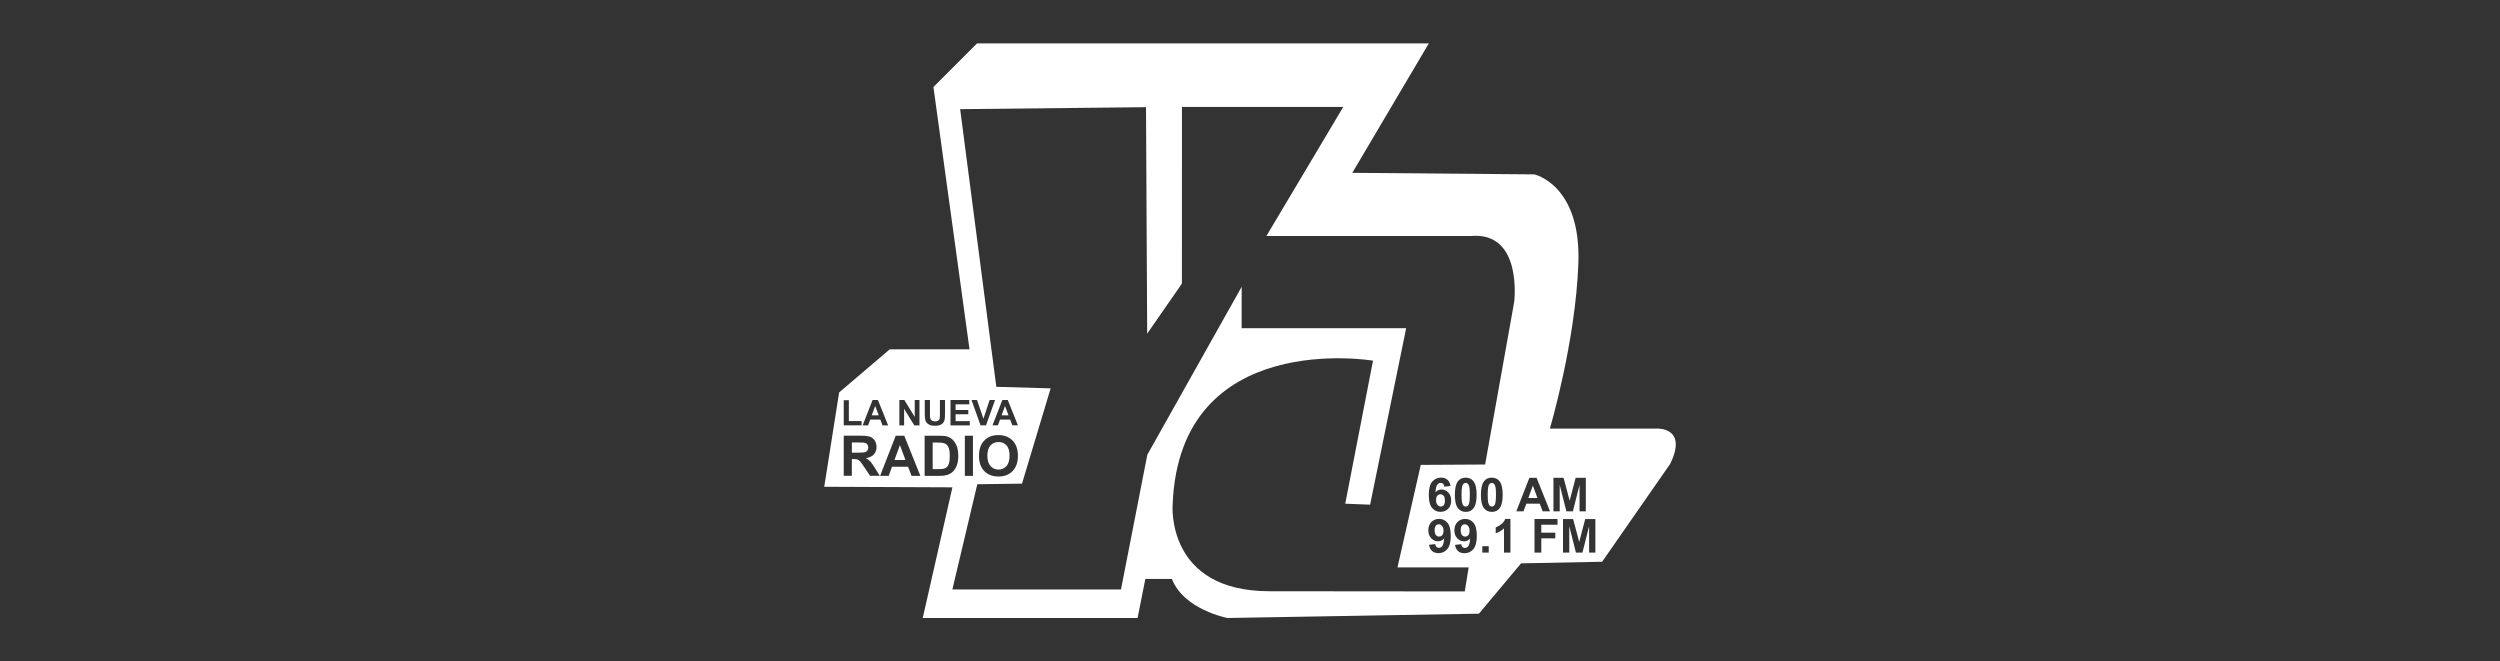 <?xml version="1.0" encoding="UTF-8"?>
<!-- Generator: Adobe Illustrator 26.1.0, SVG Export Plug-In . SVG Version: 6.00 Build 0)  -->
<svg xmlns="http://www.w3.org/2000/svg" xmlns:xlink="http://www.w3.org/1999/xlink" version="1.1" x="0px" y="0px" viewBox="0 0 533.46 141.12" style="enable-background:new 0 0 533.46 141.12;" xml:space="preserve">
<rect x="0" y="0" width="533.46" height="141.12" fill="#333333" stroke="none"/>
<style type="text/css">
	.st0{display:none;}
	.st1{display:inline;fill:#FFFFFF;}
	.st2{display:inline;fill-rule:evenodd;clip-rule:evenodd;fill:#FFFFFF;}
	.st3{display:inline;fill-rule:evenodd;clip-rule:evenodd;fill:#FBFBC5;}
	.st4{display:inline;fill-rule:evenodd;clip-rule:evenodd;fill:#114375;}
	.st5{display:inline;fill-rule:evenodd;clip-rule:evenodd;fill:#4B758C;}
	.st6{display:inline;fill-rule:evenodd;clip-rule:evenodd;fill:#64A3AF;}
	.st7{fill:#FFFFFF;}
</style>
<g id="Capa_2">
</g>
<g id="Capa_1">
</g>
<g id="Capa_3">
	<rect class="st0" width="533.46" height="141.12"></rect>
	<g class="st0">
		<path class="st1" d="M56.45,33.08v10.8h1.31c0.87,0,1.49,0.17,1.86,0.5c0.37,0.34,0.56,0.77,0.56,1.32c0,0.53-0.19,0.96-0.56,1.3    c-0.37,0.34-0.99,0.5-1.86,0.5H53c-0.87,0-1.49-0.17-1.86-0.5c-0.37-0.34-0.56-0.77-0.56-1.32c0-0.53,0.18-0.96,0.55-1.3    c0.37-0.34,0.93-0.5,1.7-0.5V29.71c-0.64-0.06-1.12-0.25-1.44-0.58s-0.49-0.74-0.49-1.24c0-0.54,0.19-0.98,0.56-1.32    c0.37-0.34,0.99-0.5,1.86-0.5l3.98,0.02l4.93,10.9l4.84-10.92l4.01,0.02c0.87,0,1.49,0.16,1.86,0.49    c0.37,0.33,0.56,0.77,0.56,1.31c0,0.49-0.16,0.91-0.49,1.24s-0.81,0.52-1.43,0.58v14.17c0.77,0,1.33,0.17,1.7,0.51    c0.37,0.34,0.55,0.78,0.55,1.31s-0.19,0.96-0.56,1.3c-0.37,0.34-0.99,0.5-1.86,0.5h-4.77c-0.86,0-1.48-0.17-1.85-0.5    c-0.37-0.34-0.56-0.77-0.56-1.32c0-0.53,0.19-0.96,0.56-1.3c0.37-0.34,0.99-0.5,1.85-0.5h1.33v-10.8l-4.15,9.33h-3.15L56.45,33.08    z"></path>
		<path class="st1" d="M85.64,29.71v14.17h3.66c0.87,0,1.49,0.17,1.86,0.5c0.37,0.34,0.56,0.77,0.56,1.32c0,0.53-0.19,0.96-0.56,1.3    c-0.37,0.34-0.99,0.5-1.86,0.5H78.36c-0.87,0-1.49-0.17-1.86-0.5c-0.37-0.34-0.56-0.77-0.56-1.32c0-0.53,0.19-0.96,0.56-1.3    c0.37-0.34,0.99-0.5,1.86-0.5h3.66V29.71h-3.66c-0.87,0-1.49-0.17-1.86-0.5c-0.37-0.34-0.56-0.77-0.56-1.32    c0-0.54,0.19-0.98,0.56-1.32c0.37-0.34,0.99-0.5,1.86-0.5l10.94,0.02c0.87,0,1.49,0.16,1.86,0.49c0.37,0.33,0.56,0.77,0.56,1.31    c0,0.54-0.19,0.98-0.56,1.32c-0.37,0.34-0.99,0.5-1.86,0.5H85.64z"></path>
		<path class="st1" d="M101.01,32.93v10.96h1.31c0.87,0,1.49,0.17,1.86,0.5c0.37,0.34,0.56,0.77,0.56,1.32    c0,0.53-0.19,0.96-0.56,1.3c-0.37,0.34-0.99,0.5-1.86,0.5h-4.75c-0.87,0-1.49-0.17-1.86-0.5c-0.37-0.34-0.56-0.77-0.56-1.32    c0-0.52,0.18-0.95,0.55-1.29c0.37-0.34,0.93-0.51,1.7-0.51V29.71h-0.57c-0.87,0-1.49-0.17-1.86-0.5    c-0.37-0.34-0.56-0.77-0.56-1.32c0-0.54,0.19-0.98,0.56-1.32c0.37-0.34,0.99-0.5,1.86-0.5l4.19,0.02l9.26,14.52v-10.9h-1.31    c-0.87,0-1.49-0.17-1.86-0.5c-0.37-0.34-0.56-0.77-0.56-1.32c0-0.54,0.19-0.98,0.56-1.32c0.37-0.34,0.99-0.5,1.86-0.5l4.75,0.02    c0.87,0,1.49,0.16,1.86,0.49c0.37,0.33,0.56,0.77,0.56,1.31c0,0.53-0.18,0.97-0.55,1.31c-0.37,0.34-0.92,0.51-1.68,0.51V47.5    h-3.59L101.01,32.93z"></path>
		<path class="st1" d="M129.07,29.71v14.17h3.66c0.87,0,1.49,0.17,1.86,0.5c0.37,0.34,0.56,0.77,0.56,1.32    c0,0.53-0.19,0.96-0.56,1.3c-0.37,0.34-0.99,0.5-1.86,0.5h-10.94c-0.87,0-1.49-0.17-1.86-0.5c-0.37-0.34-0.56-0.77-0.56-1.32    c0-0.53,0.19-0.96,0.56-1.3c0.37-0.34,0.99-0.5,1.86-0.5h3.66V29.71h-3.66c-0.87,0-1.49-0.17-1.86-0.5    c-0.37-0.34-0.56-0.77-0.56-1.32c0-0.54,0.19-0.98,0.56-1.32c0.37-0.34,0.99-0.5,1.86-0.5l10.94,0.02c0.87,0,1.49,0.16,1.86,0.49    c0.37,0.33,0.56,0.77,0.56,1.31c0,0.54-0.19,0.98-0.56,1.32c-0.37,0.34-0.99,0.5-1.86,0.5H129.07z"></path>
		<path class="st1" d="M143.68,46.58c-0.32,0.38-0.57,0.62-0.77,0.72c-0.19,0.11-0.43,0.16-0.72,0.16c-0.55,0-1-0.19-1.33-0.56    c-0.34-0.37-0.5-0.99-0.5-1.85v-2.44c0-0.87,0.17-1.49,0.5-1.86c0.34-0.37,0.78-0.56,1.33-0.56c0.42,0,0.78,0.11,1.07,0.34    c0.29,0.22,0.51,0.6,0.66,1.12c0.15,0.52,0.31,0.88,0.48,1.07c0.34,0.37,0.95,0.74,1.82,1.11s1.83,0.57,2.86,0.57    c1.61,0,2.94-0.38,3.98-1.13c0.66-0.46,0.99-1.02,0.99-1.7c0-0.45-0.16-0.87-0.48-1.26s-0.84-0.72-1.55-0.98    c-0.47-0.18-1.53-0.42-3.16-0.72c-1.98-0.37-3.48-0.81-4.49-1.33c-1.01-0.52-1.81-1.25-2.4-2.19c-0.59-0.94-0.88-1.96-0.88-3.06    c0-1.73,0.72-3.25,2.17-4.55c1.45-1.3,3.33-1.95,5.65-1.95c0.93,0,1.79,0.1,2.59,0.31c0.8,0.21,1.52,0.52,2.16,0.95    c0.47-0.46,0.94-0.69,1.41-0.69c0.53,0,0.96,0.19,1.3,0.56s0.5,0.99,0.5,1.85v2.72c0,0.87-0.17,1.49-0.5,1.86s-0.77,0.56-1.3,0.56    c-0.45,0-0.84-0.14-1.17-0.41c-0.26-0.2-0.45-0.6-0.58-1.2c-0.13-0.6-0.29-1.03-0.49-1.29c-0.34-0.45-0.85-0.82-1.54-1.13    c-0.68-0.31-1.47-0.46-2.37-0.46c-1.31,0-2.34,0.3-3.1,0.91c-0.76,0.61-1.14,1.24-1.14,1.9c0,0.45,0.16,0.88,0.47,1.3    c0.31,0.42,0.77,0.75,1.37,0.98c0.4,0.16,1.53,0.43,3.38,0.8c1.86,0.37,3.28,0.77,4.28,1.2c1,0.44,1.82,1.12,2.48,2.05    c0.66,0.93,0.99,2.04,0.99,3.32c0,1.79-0.63,3.22-1.89,4.29c-1.67,1.41-3.8,2.12-6.4,2.12c-1,0-1.98-0.12-2.92-0.36    C145.5,47.43,144.58,47.07,143.68,46.58z"></path>
		<path class="st1" d="M172.45,29.71v14.17h2.44c0.87,0,1.49,0.17,1.86,0.5c0.37,0.34,0.56,0.77,0.56,1.32    c0,0.53-0.19,0.96-0.56,1.3c-0.37,0.34-0.99,0.5-1.86,0.5h-8.48c-0.87,0-1.49-0.17-1.86-0.5c-0.37-0.34-0.56-0.77-0.56-1.32    c0-0.53,0.19-0.96,0.56-1.3c0.37-0.34,0.99-0.5,1.86-0.5h2.42V29.71h-3.92v3.43c0,0.87-0.17,1.49-0.5,1.86s-0.77,0.56-1.32,0.56    c-0.53,0-0.96-0.19-1.3-0.56c-0.34-0.37-0.5-0.99-0.5-1.86v-7.07l18.77,0.02v7.05c0,0.87-0.17,1.49-0.5,1.86s-0.77,0.56-1.32,0.56    c-0.53,0-0.96-0.19-1.3-0.56c-0.34-0.37-0.5-0.99-0.5-1.86v-3.43H172.45z"></path>
		<path class="st1" d="M188.69,38.56v5.32h9.24v-1.96c0-0.87,0.17-1.49,0.5-1.86c0.34-0.37,0.77-0.56,1.32-0.56    c0.53,0,0.96,0.19,1.3,0.56c0.34,0.37,0.5,0.99,0.5,1.86v5.58H184.5c-0.87,0-1.49-0.17-1.86-0.5c-0.37-0.34-0.56-0.77-0.56-1.32    c0-0.53,0.19-0.96,0.57-1.3c0.38-0.34,1-0.5,1.86-0.5h0.57V29.71h-0.57c-0.87,0-1.49-0.17-1.86-0.5    c-0.37-0.34-0.56-0.77-0.56-1.32c0-0.54,0.19-0.98,0.56-1.32c0.37-0.34,0.99-0.5,1.86-0.5l16.26,0.02v5.51    c0,0.86-0.16,1.48-0.49,1.85c-0.33,0.37-0.77,0.56-1.31,0.56s-0.98-0.18-1.32-0.55c-0.34-0.37-0.5-0.98-0.5-1.86v-1.89h-8.45v5.23    h3.18c0-0.94,0.09-1.55,0.27-1.82c0.37-0.58,0.88-0.87,1.55-0.87c0.53,0,0.96,0.19,1.3,0.56c0.34,0.37,0.5,0.99,0.5,1.86v4.17    c0,0.79-0.09,1.32-0.28,1.59c-0.38,0.55-0.88,0.83-1.52,0.83c-0.67,0-1.19-0.29-1.55-0.87c-0.18-0.27-0.27-0.88-0.27-1.84H188.69z    "></path>
		<path class="st1" d="M210.39,39.32v4.56h1.31c0.87,0,1.49,0.17,1.86,0.5c0.37,0.34,0.56,0.77,0.56,1.32c0,0.53-0.19,0.96-0.56,1.3    c-0.37,0.34-0.99,0.5-1.86,0.5h-5.5c-0.87,0-1.49-0.17-1.86-0.5c-0.37-0.34-0.56-0.77-0.56-1.32c0-0.53,0.19-0.96,0.57-1.3    c0.38-0.34,1-0.5,1.86-0.5h0.57V29.71h-0.57c-0.87,0-1.49-0.17-1.86-0.5c-0.37-0.34-0.56-0.77-0.56-1.32    c0-0.54,0.19-0.98,0.56-1.32c0.37-0.34,0.99-0.5,1.86-0.5l8.2,0.02c2.56,0,4.54,0.63,5.95,1.9s2.11,2.81,2.11,4.62    c0,1.13-0.33,2.16-0.99,3.08c-0.66,0.92-1.66,1.75-2.99,2.46c0.77,0.67,1.58,1.53,2.46,2.58c0.54,0.67,1.27,1.72,2.19,3.15    c0.92,0,1.53,0.09,1.82,0.28c0.53,0.37,0.8,0.88,0.8,1.54c0,0.53-0.18,0.96-0.55,1.3c-0.37,0.34-0.98,0.5-1.86,0.5h-2.07    c-2.93-4.54-5.37-7.26-7.3-8.18H210.39z M210.39,35.7h2.83c1.05,0,1.98-0.16,2.81-0.48c1.11-0.42,1.85-0.87,2.24-1.34    c0.38-0.47,0.57-0.94,0.57-1.4c0-0.68-0.37-1.32-1.1-1.9c-0.73-0.58-1.8-0.87-3.2-0.87h-4.15V35.7z"></path>
		<path class="st1" d="M237.65,29.71v14.17h3.66c0.87,0,1.49,0.17,1.86,0.5c0.37,0.34,0.56,0.77,0.56,1.32    c0,0.53-0.19,0.96-0.56,1.3c-0.37,0.34-0.99,0.5-1.86,0.5h-10.94c-0.87,0-1.49-0.17-1.86-0.5c-0.37-0.34-0.56-0.77-0.56-1.32    c0-0.53,0.19-0.96,0.56-1.3c0.37-0.34,0.99-0.5,1.86-0.5h3.66V29.71h-3.66c-0.87,0-1.49-0.17-1.86-0.5    c-0.37-0.34-0.56-0.77-0.56-1.32c0-0.54,0.19-0.98,0.56-1.32c0.37-0.34,0.99-0.5,1.86-0.5l10.94,0.02c0.87,0,1.49,0.16,1.86,0.49    c0.37,0.33,0.56,0.77,0.56,1.31c0,0.54-0.19,0.98-0.56,1.32c-0.37,0.34-0.99,0.5-1.86,0.5H237.65z"></path>
		<path class="st1" d="M267.73,36.8c0,3.22-1.02,5.89-3.07,8.03c-2.05,2.14-4.41,3.21-7.1,3.21c-2.41,0-4.59-0.89-6.54-2.67    c-2.4-2.2-3.6-5.06-3.6-8.57c0-3.51,1.2-6.37,3.6-8.59c1.94-1.78,4.12-2.67,6.54-2.67c2.69,0,5.05,1.07,7.1,3.21    C266.7,30.89,267.73,33.57,267.73,36.8z M264.1,36.8c0-2.2-0.67-4.03-2-5.47c-1.33-1.44-2.84-2.16-4.54-2.16    c-1.68,0-3.19,0.72-4.52,2.17s-2,3.27-2,5.46c0,2.19,0.67,4.01,2,5.45s2.84,2.16,4.52,2.16c1.7,0,3.21-0.72,4.54-2.16    C263.44,40.82,264.1,39,264.1,36.8z"></path>
		<path class="st1" d="M54.01,77.66V63.49c-0.77-0.01-1.33-0.19-1.7-0.52s-0.55-0.77-0.55-1.3c0-0.54,0.19-0.98,0.56-1.32    c0.37-0.34,0.99-0.5,1.86-0.5l7.58,0.02c1.18,0,2.33,0.22,3.45,0.65c1.12,0.44,2.03,0.99,2.71,1.66c0.52,0.51,1.06,1.2,1.62,2.09    c0.56,0.88,0.98,1.76,1.26,2.63c0.28,0.87,0.42,1.94,0.42,3.2v1.73c0,1.53-0.26,2.89-0.78,4.07c-0.52,1.18-1.2,2.15-2.04,2.9    s-1.63,1.3-2.38,1.65c-1.18,0.55-2.7,0.83-4.58,0.83h-7.28c-0.87,0-1.49-0.17-1.86-0.5c-0.37-0.34-0.56-0.77-0.56-1.32    c0-0.53,0.19-0.97,0.56-1.31C52.69,77.81,53.26,77.64,54.01,77.66z M57.63,77.66h3.85c1.44,0,2.52-0.21,3.25-0.62    c0.95-0.54,1.67-1.23,2.16-2.07s0.72-1.92,0.72-3.25v-1.71c0-1.14-0.22-2.14-0.65-3c-0.68-1.34-1.45-2.26-2.31-2.77    s-1.92-0.75-3.21-0.75h-3.82V77.66z"></path>
		<path class="st1" d="M80.11,72.34v5.32h9.24V75.7c0-0.87,0.17-1.49,0.5-1.86c0.34-0.37,0.77-0.56,1.32-0.56    c0.53,0,0.96,0.19,1.3,0.56c0.34,0.37,0.5,0.99,0.5,1.86v5.58H75.92c-0.87,0-1.49-0.17-1.86-0.5c-0.37-0.34-0.56-0.77-0.56-1.32    c0-0.53,0.19-0.96,0.57-1.3c0.38-0.34,1-0.5,1.86-0.5h0.57V63.49h-0.57c-0.87,0-1.49-0.17-1.86-0.5    c-0.37-0.34-0.56-0.77-0.56-1.32c0-0.54,0.19-0.98,0.56-1.32c0.37-0.34,0.99-0.5,1.86-0.5l16.26,0.02v5.51    c0,0.86-0.16,1.48-0.49,1.85c-0.33,0.37-0.77,0.56-1.31,0.56s-0.98-0.18-1.32-0.55c-0.34-0.37-0.5-0.98-0.5-1.86v-1.89h-8.45v5.23    h3.18c0-0.94,0.09-1.55,0.27-1.82c0.37-0.58,0.88-0.87,1.55-0.87c0.53,0,0.96,0.19,1.3,0.56c0.34,0.37,0.5,0.99,0.5,1.86v4.17    c0,0.79-0.09,1.32-0.28,1.59c-0.38,0.55-0.88,0.83-1.52,0.83c-0.67,0-1.19-0.29-1.55-0.87c-0.18-0.27-0.27-0.88-0.27-1.84H80.11z"></path>
		<path class="st1" d="M125.75,63.49v14.17h7.81v-3.43c0-0.87,0.17-1.49,0.5-1.86c0.34-0.37,0.77-0.56,1.32-0.56    c0.53,0,0.96,0.19,1.3,0.56c0.34,0.37,0.5,0.99,0.5,1.86v7.05h-17.16c-0.87,0-1.49-0.17-1.86-0.5c-0.37-0.34-0.56-0.77-0.56-1.32    c0-0.53,0.19-0.96,0.56-1.3c0.37-0.34,0.99-0.5,1.86-0.5h2.1V63.49h-2.1c-0.87,0-1.49-0.17-1.86-0.5    c-0.37-0.34-0.56-0.77-0.56-1.32c0-0.54,0.19-0.98,0.56-1.32c0.37-0.34,0.99-0.5,1.86-0.5l7.85,0.02c0.87,0,1.49,0.16,1.86,0.49    c0.37,0.33,0.56,0.77,0.56,1.31c0,0.54-0.19,0.98-0.56,1.32s-0.99,0.5-1.86,0.5H125.75z"></path>
		<path class="st1" d="M153.4,75.45h-8.8l-0.88,2.21h0.88c0.87,0,1.49,0.17,1.86,0.5c0.37,0.34,0.56,0.77,0.56,1.32    c0,0.53-0.19,0.96-0.56,1.3c-0.37,0.34-0.99,0.5-1.86,0.5h-4.88c-0.87,0-1.49-0.17-1.86-0.5c-0.37-0.34-0.56-0.77-0.56-1.32    s0.19-0.98,0.58-1.33c0.39-0.34,1.03-0.5,1.93-0.48l5.69-14.17h-2.37c-0.87,0-1.49-0.17-1.86-0.5c-0.37-0.34-0.56-0.77-0.56-1.32    c0-0.54,0.19-0.98,0.56-1.32c0.37-0.34,0.99-0.5,1.86-0.5l7.83,0.02l7.21,17.79c0.85,0,1.41,0.09,1.68,0.28    c0.54,0.39,0.81,0.9,0.81,1.54c0,0.53-0.18,0.96-0.55,1.3c-0.37,0.34-0.98,0.5-1.86,0.5h-4.88c-0.87,0-1.49-0.17-1.86-0.5    c-0.37-0.34-0.56-0.77-0.56-1.32c0-0.53,0.19-0.96,0.56-1.3c0.37-0.34,0.99-0.5,1.86-0.5h0.88L153.4,75.45z M151.9,71.83    l-2.92-7.17l-2.93,7.17H151.9z"></path>
		<path class="st1" d="M189.93,72.36v5.3h3.71c0.87,0,1.49,0.17,1.86,0.5c0.37,0.34,0.56,0.77,0.56,1.32c0,0.53-0.19,0.96-0.56,1.3    c-0.37,0.34-0.99,0.5-1.86,0.5h-7.9c-0.87,0-1.49-0.17-1.86-0.5c-0.37-0.34-0.56-0.77-0.56-1.32c0-0.53,0.19-0.96,0.57-1.3    c0.38-0.34,1-0.5,1.86-0.5h0.57V63.49h-0.57c-0.87,0-1.49-0.17-1.86-0.5s-0.56-0.77-0.56-1.32c0-0.54,0.19-0.98,0.56-1.32    c0.37-0.34,0.99-0.5,1.86-0.5l17.05,0.02v5.53c0,0.86-0.17,1.48-0.5,1.85c-0.34,0.37-0.77,0.56-1.32,0.56    c-0.53,0-0.96-0.18-1.3-0.55c-0.34-0.37-0.5-0.98-0.5-1.86v-1.91h-9.24v5.25h3.18c0-0.94,0.09-1.55,0.27-1.82    c0.37-0.58,0.88-0.87,1.55-0.87c0.53,0,0.96,0.19,1.3,0.56c0.34,0.37,0.5,0.99,0.5,1.86v4.17c0,0.87-0.17,1.49-0.5,1.86    c-0.34,0.37-0.77,0.56-1.32,0.56c-0.66,0-1.17-0.29-1.54-0.87c-0.18-0.27-0.27-0.88-0.27-1.84H189.93z"></path>
		<path class="st1" d="M218.55,75.45h-8.8l-0.88,2.21h0.88c0.87,0,1.49,0.17,1.86,0.5c0.37,0.34,0.56,0.77,0.56,1.32    c0,0.53-0.19,0.96-0.56,1.3c-0.37,0.34-0.99,0.5-1.86,0.5h-4.88c-0.87,0-1.49-0.17-1.86-0.5c-0.37-0.34-0.56-0.77-0.56-1.32    s0.19-0.98,0.58-1.33c0.39-0.34,1.03-0.5,1.93-0.48l5.69-14.17h-2.37c-0.87,0-1.49-0.17-1.86-0.5s-0.56-0.77-0.56-1.32    c0-0.54,0.19-0.98,0.56-1.32c0.37-0.34,0.99-0.5,1.86-0.5l7.83,0.02l7.21,17.79c0.85,0,1.41,0.09,1.68,0.28    c0.54,0.39,0.81,0.9,0.81,1.54c0,0.53-0.18,0.96-0.55,1.3c-0.37,0.34-0.98,0.5-1.86,0.5h-4.88c-0.87,0-1.49-0.17-1.86-0.5    c-0.37-0.34-0.56-0.77-0.56-1.32c0-0.53,0.19-0.96,0.56-1.3c0.37-0.34,0.99-0.5,1.86-0.5h0.88L218.55,75.45z M217.05,71.83    l-2.92-7.17l-2.93,7.17H217.05z"></path>
		<path class="st1" d="M230.18,66.86v10.8h1.31c0.87,0,1.49,0.17,1.86,0.5c0.37,0.34,0.56,0.77,0.56,1.32c0,0.53-0.19,0.96-0.56,1.3    c-0.37,0.34-0.99,0.5-1.86,0.5h-4.75c-0.87,0-1.49-0.17-1.86-0.5c-0.37-0.34-0.56-0.77-0.56-1.32c0-0.53,0.18-0.96,0.55-1.3    c0.37-0.34,0.93-0.5,1.7-0.5V63.49c-0.64-0.06-1.12-0.25-1.44-0.58s-0.49-0.74-0.49-1.24c0-0.54,0.19-0.98,0.56-1.32    c0.37-0.34,0.99-0.5,1.86-0.5l3.98,0.02l4.93,10.9l4.84-10.92l4.01,0.02c0.87,0,1.49,0.16,1.86,0.49    c0.37,0.33,0.56,0.77,0.56,1.31c0,0.49-0.16,0.91-0.49,1.24c-0.33,0.33-0.81,0.52-1.43,0.58v14.17c0.77,0,1.33,0.17,1.7,0.51    c0.37,0.34,0.55,0.78,0.55,1.31s-0.19,0.96-0.56,1.3c-0.37,0.34-0.99,0.5-1.86,0.5h-4.77c-0.86,0-1.48-0.17-1.85-0.5    c-0.37-0.34-0.56-0.77-0.56-1.32c0-0.53,0.19-0.96,0.56-1.3c0.37-0.34,0.99-0.5,1.85-0.5h1.33v-10.8l-4.15,9.33h-3.15    L230.18,66.86z"></path>
		<path class="st1" d="M259.37,63.49v14.17h3.66c0.87,0,1.49,0.17,1.86,0.5c0.37,0.34,0.56,0.77,0.56,1.32    c0,0.53-0.18,0.96-0.56,1.3c-0.37,0.34-0.99,0.5-1.86,0.5h-10.94c-0.87,0-1.49-0.17-1.86-0.5c-0.37-0.34-0.56-0.77-0.56-1.32    c0-0.53,0.19-0.96,0.56-1.3c0.37-0.34,0.99-0.5,1.86-0.5h3.66V63.49h-3.66c-0.87,0-1.49-0.17-1.86-0.5    c-0.37-0.34-0.56-0.77-0.56-1.32c0-0.54,0.19-0.98,0.56-1.32c0.37-0.34,0.99-0.5,1.86-0.5l10.94,0.02c0.87,0,1.49,0.16,1.86,0.49    c0.37,0.33,0.56,0.77,0.56,1.31c0,0.54-0.18,0.98-0.56,1.32c-0.37,0.34-0.99,0.5-1.86,0.5H259.37z"></path>
		<path class="st1" d="M277.76,63.49v14.17h7.81v-3.43c0-0.87,0.17-1.49,0.5-1.86c0.34-0.37,0.78-0.56,1.32-0.56    c0.53,0,0.96,0.19,1.3,0.56c0.34,0.37,0.5,0.99,0.5,1.86v7.05h-17.16c-0.87,0-1.49-0.17-1.86-0.5c-0.37-0.34-0.56-0.77-0.56-1.32    c0-0.53,0.19-0.96,0.56-1.3c0.37-0.34,0.99-0.5,1.86-0.5h2.1V63.49h-2.1c-0.87,0-1.49-0.17-1.86-0.5    c-0.37-0.34-0.56-0.77-0.56-1.32c0-0.54,0.19-0.98,0.56-1.32c0.37-0.34,0.99-0.5,1.86-0.5l7.85,0.02c0.87,0,1.49,0.16,1.86,0.49    c0.37,0.33,0.56,0.77,0.56,1.31c0,0.54-0.19,0.98-0.56,1.32c-0.37,0.34-0.99,0.5-1.86,0.5H277.76z"></path>
		<path class="st1" d="M302.8,63.49v14.17h3.66c0.87,0,1.49,0.17,1.86,0.5c0.37,0.34,0.56,0.77,0.56,1.32c0,0.53-0.18,0.96-0.56,1.3    c-0.37,0.34-0.99,0.5-1.86,0.5h-10.94c-0.87,0-1.49-0.17-1.86-0.5c-0.37-0.34-0.56-0.77-0.56-1.32c0-0.53,0.19-0.96,0.56-1.3    c0.37-0.34,0.99-0.5,1.86-0.5h3.66V63.49h-3.66c-0.87,0-1.49-0.17-1.86-0.5c-0.37-0.34-0.56-0.77-0.56-1.32    c0-0.54,0.19-0.98,0.56-1.32c0.37-0.34,0.99-0.5,1.86-0.5l10.94,0.02c0.87,0,1.49,0.16,1.86,0.49c0.37,0.33,0.56,0.77,0.56,1.31    c0,0.54-0.18,0.98-0.56,1.32c-0.37,0.34-0.99,0.5-1.86,0.5H302.8z"></path>
		<path class="st1" d="M327.13,75.45h-8.8l-0.88,2.21h0.88c0.87,0,1.49,0.17,1.86,0.5c0.37,0.34,0.56,0.77,0.56,1.32    c0,0.53-0.19,0.96-0.56,1.3c-0.37,0.34-0.99,0.5-1.86,0.5h-4.88c-0.87,0-1.49-0.17-1.86-0.5c-0.37-0.34-0.56-0.77-0.56-1.32    s0.19-0.98,0.58-1.33c0.39-0.34,1.03-0.5,1.93-0.48l5.69-14.17h-2.37c-0.87,0-1.49-0.17-1.86-0.5c-0.37-0.34-0.56-0.77-0.56-1.32    c0-0.54,0.18-0.98,0.56-1.32c0.37-0.34,0.99-0.5,1.86-0.5l7.83,0.02l7.21,17.79c0.85,0,1.41,0.09,1.68,0.28    c0.54,0.39,0.81,0.9,0.81,1.54c0,0.53-0.18,0.96-0.55,1.3c-0.37,0.34-0.98,0.5-1.86,0.5h-4.88c-0.87,0-1.49-0.17-1.86-0.5    c-0.37-0.34-0.56-0.77-0.56-1.32c0-0.53,0.18-0.96,0.56-1.3c0.37-0.34,0.99-0.5,1.86-0.5H328L327.13,75.45z M325.63,71.83    l-2.92-7.17l-2.93,7.17H325.63z"></path>
		<path class="st1" d="M66.54,109.22h-8.8l-0.88,2.21h0.88c0.87,0,1.49,0.17,1.86,0.5c0.37,0.34,0.56,0.78,0.56,1.32    c0,0.53-0.19,0.96-0.56,1.3c-0.37,0.34-0.99,0.5-1.86,0.5h-4.88c-0.87,0-1.49-0.17-1.86-0.5c-0.37-0.33-0.56-0.77-0.56-1.32    c0-0.54,0.19-0.98,0.58-1.33c0.39-0.34,1.03-0.5,1.93-0.48l5.69-14.17h-2.37c-0.87,0-1.49-0.17-1.86-0.5    c-0.37-0.34-0.56-0.78-0.56-1.32s0.19-0.98,0.56-1.32c0.37-0.33,0.99-0.5,1.86-0.5l7.83,0.02l7.21,17.79    c0.85,0,1.41,0.09,1.68,0.28c0.54,0.39,0.81,0.9,0.81,1.54c0,0.53-0.18,0.96-0.55,1.3c-0.37,0.34-0.98,0.5-1.86,0.5h-4.88    c-0.87,0-1.49-0.17-1.86-0.5c-0.37-0.33-0.56-0.77-0.56-1.32c0-0.53,0.19-0.96,0.56-1.3c0.37-0.33,0.99-0.5,1.86-0.5h0.88    L66.54,109.22z M65.03,105.6l-2.92-7.17l-2.93,7.17H65.03z"></path>
		<path class="st1" d="M75.73,111.43V97.26c-0.77-0.01-1.33-0.18-1.7-0.52c-0.37-0.33-0.55-0.77-0.55-1.3    c0-0.54,0.19-0.98,0.56-1.32c0.37-0.33,0.99-0.5,1.86-0.5l7.58,0.02c1.18,0,2.33,0.22,3.45,0.65c1.12,0.44,2.03,0.99,2.71,1.66    c0.52,0.51,1.06,1.2,1.62,2.09c0.56,0.88,0.98,1.76,1.26,2.63c0.28,0.87,0.42,1.94,0.42,3.2v1.73c0,1.53-0.26,2.89-0.78,4.07    c-0.52,1.19-1.2,2.15-2.04,2.9c-0.84,0.75-1.63,1.3-2.38,1.65c-1.18,0.55-2.7,0.83-4.58,0.83H75.9c-0.87,0-1.49-0.17-1.86-0.5    c-0.37-0.33-0.56-0.77-0.56-1.32c0-0.53,0.19-0.97,0.56-1.31C74.41,111.59,74.97,111.42,75.73,111.43z M79.35,111.43h3.85    c1.44,0,2.52-0.21,3.25-0.62c0.95-0.54,1.67-1.23,2.16-2.07c0.48-0.84,0.72-1.92,0.72-3.25v-1.71c0-1.14-0.22-2.14-0.65-3    c-0.68-1.34-1.45-2.26-2.31-2.77c-0.85-0.5-1.92-0.75-3.21-0.75h-3.82V111.43z"></path>
		<path class="st1" d="M115.71,104.35c0,3.22-1.02,5.89-3.07,8.03c-2.04,2.14-4.41,3.21-7.09,3.21c-2.41,0-4.59-0.89-6.54-2.67    c-2.4-2.2-3.6-5.06-3.6-8.57c0-3.51,1.2-6.37,3.6-8.59c1.94-1.78,4.12-2.67,6.54-2.67c2.69,0,5.05,1.07,7.09,3.21    C114.69,98.44,115.71,101.12,115.71,104.35z M112.09,104.35c0-2.2-0.67-4.03-2-5.47s-2.84-2.17-4.54-2.17    c-1.68,0-3.19,0.72-4.52,2.17c-1.33,1.45-2,3.27-2,5.46s0.67,4.01,2,5.45s2.84,2.16,4.52,2.16c1.7,0,3.21-0.72,4.54-2.16    S112.09,106.55,112.09,104.35z"></path>
		<path class="st1" d="M125.75,97.26v14.17h7.81V108c0-0.87,0.17-1.49,0.5-1.86c0.34-0.37,0.77-0.56,1.32-0.56    c0.53,0,0.96,0.19,1.3,0.56c0.34,0.37,0.5,0.99,0.5,1.86v7.05h-17.16c-0.87,0-1.49-0.17-1.86-0.5c-0.37-0.33-0.56-0.77-0.56-1.32    c0-0.53,0.19-0.96,0.56-1.3c0.37-0.33,0.99-0.5,1.86-0.5h2.1V97.26h-2.1c-0.87,0-1.49-0.17-1.86-0.5    c-0.37-0.34-0.56-0.78-0.56-1.32s0.19-0.98,0.56-1.32c0.37-0.33,0.99-0.5,1.86-0.5l7.85,0.02c0.87,0,1.49,0.16,1.86,0.49    c0.37,0.33,0.56,0.77,0.56,1.31s-0.19,0.98-0.56,1.32c-0.37,0.33-0.99,0.5-1.86,0.5H125.75z"></path>
		<path class="st1" d="M145.26,106.11v5.32h9.24v-1.96c0-0.87,0.17-1.49,0.5-1.86c0.34-0.37,0.77-0.56,1.32-0.56    c0.53,0,0.96,0.18,1.3,0.56c0.34,0.37,0.5,0.99,0.5,1.86v5.58h-17.05c-0.87,0-1.49-0.17-1.86-0.5c-0.37-0.33-0.56-0.77-0.56-1.32    c0-0.53,0.19-0.96,0.57-1.3c0.38-0.33,1-0.5,1.86-0.5h0.57V97.26h-0.57c-0.87,0-1.49-0.17-1.86-0.5    c-0.37-0.34-0.56-0.78-0.56-1.32s0.19-0.98,0.56-1.32c0.37-0.33,0.99-0.5,1.86-0.5l16.26,0.02v5.51c0,0.86-0.16,1.47-0.49,1.85    c-0.33,0.37-0.77,0.56-1.31,0.56c-0.54,0-0.98-0.18-1.32-0.55c-0.34-0.37-0.5-0.98-0.5-1.86v-1.89h-8.45v5.23h3.18    c0-0.94,0.09-1.55,0.27-1.82c0.37-0.58,0.88-0.87,1.55-0.87c0.53,0,0.96,0.18,1.3,0.56c0.34,0.37,0.5,0.99,0.5,1.86v4.17    c0,0.79-0.09,1.32-0.28,1.59c-0.38,0.55-0.88,0.83-1.52,0.83c-0.67,0-1.19-0.29-1.55-0.87c-0.18-0.27-0.27-0.88-0.27-1.84H145.26z    "></path>
		<path class="st1" d="M165.4,114.14c-0.32,0.38-0.57,0.62-0.77,0.72s-0.43,0.16-0.72,0.16c-0.55,0-1-0.19-1.33-0.56    c-0.34-0.37-0.5-0.99-0.5-1.85v-2.44c0-0.87,0.17-1.49,0.5-1.86c0.34-0.37,0.78-0.56,1.33-0.56c0.42,0,0.78,0.11,1.07,0.34    c0.29,0.22,0.51,0.6,0.66,1.12c0.15,0.53,0.31,0.88,0.48,1.07c0.34,0.37,0.95,0.74,1.82,1.11c0.87,0.38,1.83,0.57,2.86,0.57    c1.61,0,2.94-0.38,3.98-1.13c0.66-0.46,0.99-1.02,0.99-1.7c0-0.45-0.16-0.87-0.48-1.26c-0.32-0.39-0.84-0.72-1.55-0.98    c-0.47-0.18-1.53-0.42-3.16-0.72c-1.98-0.37-3.48-0.81-4.49-1.33c-1.01-0.52-1.81-1.25-2.4-2.19c-0.59-0.94-0.88-1.96-0.88-3.06    c0-1.73,0.72-3.25,2.17-4.55c1.45-1.3,3.33-1.95,5.65-1.95c0.93,0,1.79,0.1,2.59,0.31c0.8,0.2,1.52,0.52,2.16,0.94    c0.47-0.46,0.94-0.69,1.41-0.69c0.53,0,0.96,0.18,1.3,0.56c0.34,0.37,0.5,0.99,0.5,1.85v2.72c0,0.87-0.17,1.49-0.5,1.86    c-0.34,0.37-0.77,0.56-1.3,0.56c-0.45,0-0.84-0.14-1.17-0.41c-0.26-0.2-0.45-0.6-0.58-1.2c-0.13-0.6-0.29-1.03-0.49-1.29    c-0.34-0.45-0.85-0.82-1.54-1.13c-0.68-0.31-1.47-0.46-2.37-0.46c-1.31,0-2.34,0.3-3.1,0.91c-0.76,0.61-1.14,1.24-1.14,1.9    c0,0.45,0.16,0.88,0.47,1.3c0.31,0.42,0.77,0.74,1.37,0.98c0.4,0.16,1.53,0.43,3.38,0.8c1.86,0.37,3.28,0.77,4.28,1.2    c1,0.44,1.82,1.12,2.48,2.05c0.66,0.93,0.99,2.04,0.99,3.32c0,1.79-0.63,3.22-1.89,4.29c-1.67,1.41-3.8,2.12-6.4,2.12    c-1,0-1.98-0.12-2.92-0.36C167.22,114.98,166.29,114.62,165.4,114.14z"></path>
		<path class="st1" d="M198.09,94.56c0.22-0.31,0.47-0.54,0.73-0.69s0.55-0.23,0.86-0.23c0.53,0,0.96,0.18,1.3,0.55    c0.34,0.37,0.5,0.98,0.5,1.86v3.07c0,0.87-0.17,1.49-0.5,1.86c-0.34,0.37-0.77,0.56-1.3,0.56c-0.48,0-0.87-0.14-1.17-0.41    c-0.29-0.27-0.51-0.78-0.65-1.52c-0.08-0.49-0.25-0.88-0.49-1.15c-0.48-0.53-1.16-0.95-2.02-1.27c-0.87-0.32-1.73-0.48-2.61-0.48    c-1.08,0-2.08,0.24-2.99,0.71c-0.91,0.47-1.71,1.24-2.4,2.3c-0.7,1.06-1.04,2.32-1.04,3.78v2.35c0,1.74,0.63,3.2,1.9,4.36    c1.27,1.17,3.02,1.75,5.27,1.75c1.34,0,2.48-0.18,3.41-0.55c0.54-0.21,1.12-0.63,1.73-1.25c0.38-0.38,0.67-0.62,0.88-0.73    c0.21-0.11,0.45-0.17,0.72-0.17c0.48,0,0.91,0.18,1.27,0.55c0.37,0.37,0.55,0.8,0.55,1.29c0,0.49-0.25,1.02-0.74,1.59    c-0.72,0.82-1.64,1.47-2.77,1.94c-1.52,0.64-3.2,0.95-5.04,0.95c-2.14,0-4.08-0.44-5.8-1.33c-1.39-0.71-2.57-1.82-3.55-3.35    c-0.98-1.52-1.47-3.19-1.47-4.99v-2.46c0-1.88,0.44-3.64,1.32-5.28c0.88-1.63,2.09-2.89,3.65-3.77c1.55-0.88,3.2-1.33,4.95-1.33    c1.05,0,2.03,0.12,2.94,0.36C196.45,93.69,197.3,94.06,198.09,94.56z"></path>
		<path class="st1" d="M210.4,106.11v5.32h9.24v-1.96c0-0.87,0.17-1.49,0.5-1.86c0.34-0.37,0.77-0.56,1.32-0.56    c0.53,0,0.96,0.18,1.3,0.56c0.34,0.37,0.5,0.99,0.5,1.86v5.58h-17.05c-0.87,0-1.49-0.17-1.86-0.5c-0.37-0.33-0.56-0.77-0.56-1.32    c0-0.53,0.19-0.96,0.57-1.3c0.38-0.33,1-0.5,1.86-0.5h0.57V97.26h-0.57c-0.87,0-1.49-0.17-1.86-0.5    c-0.37-0.34-0.56-0.78-0.56-1.32s0.19-0.98,0.56-1.32c0.37-0.33,0.99-0.5,1.86-0.5l16.26,0.02v5.51c0,0.86-0.16,1.47-0.49,1.85    c-0.33,0.37-0.77,0.56-1.31,0.56c-0.54,0-0.98-0.18-1.32-0.55c-0.34-0.37-0.5-0.98-0.5-1.86v-1.89h-8.45v5.23h3.18    c0-0.94,0.09-1.55,0.27-1.82c0.37-0.58,0.88-0.87,1.55-0.87c0.53,0,0.96,0.18,1.3,0.56c0.34,0.37,0.5,0.99,0.5,1.86v4.17    c0,0.79-0.09,1.32-0.28,1.59c-0.38,0.55-0.88,0.83-1.52,0.83c-0.67,0-1.19-0.29-1.55-0.87c-0.18-0.27-0.27-0.88-0.27-1.84H210.4z"></path>
		<path class="st1" d="M231.31,100.48v10.96h1.31c0.87,0,1.49,0.17,1.86,0.5c0.37,0.34,0.56,0.78,0.56,1.32    c0,0.53-0.19,0.96-0.56,1.3c-0.37,0.34-0.99,0.5-1.86,0.5h-4.75c-0.87,0-1.49-0.17-1.86-0.5c-0.37-0.33-0.56-0.77-0.56-1.32    c0-0.52,0.18-0.95,0.55-1.29c0.37-0.34,0.93-0.51,1.7-0.51V97.26h-0.57c-0.87,0-1.49-0.17-1.86-0.5    c-0.37-0.34-0.56-0.78-0.56-1.32s0.19-0.98,0.56-1.32c0.37-0.33,0.99-0.5,1.86-0.5l4.19,0.02l9.26,14.52v-10.9h-1.31    c-0.87,0-1.49-0.17-1.86-0.5c-0.37-0.34-0.56-0.78-0.56-1.32s0.19-0.98,0.56-1.32c0.37-0.33,0.99-0.5,1.86-0.5l4.75,0.02    c0.87,0,1.49,0.16,1.86,0.49c0.37,0.33,0.56,0.77,0.56,1.31c0,0.53-0.18,0.97-0.55,1.31c-0.37,0.34-0.92,0.51-1.68,0.51v17.79    h-3.59L231.31,100.48z"></path>
		<path class="st1" d="M263.24,94.56c0.22-0.31,0.47-0.54,0.73-0.69c0.27-0.15,0.55-0.23,0.86-0.23c0.53,0,0.96,0.18,1.3,0.55    c0.34,0.37,0.5,0.98,0.5,1.86v3.07c0,0.87-0.17,1.49-0.5,1.86c-0.33,0.37-0.77,0.56-1.3,0.56c-0.48,0-0.87-0.14-1.17-0.41    c-0.29-0.27-0.51-0.78-0.65-1.52c-0.08-0.49-0.25-0.88-0.49-1.15c-0.48-0.53-1.16-0.95-2.02-1.27c-0.87-0.32-1.74-0.48-2.61-0.48    c-1.08,0-2.08,0.24-2.99,0.71c-0.91,0.47-1.71,1.24-2.4,2.3c-0.7,1.06-1.04,2.32-1.04,3.78v2.35c0,1.74,0.63,3.2,1.9,4.36    c1.27,1.17,3.02,1.75,5.27,1.75c1.34,0,2.48-0.18,3.41-0.55c0.54-0.21,1.12-0.63,1.73-1.25c0.38-0.38,0.67-0.62,0.88-0.73    c0.21-0.11,0.45-0.17,0.72-0.17c0.48,0,0.91,0.18,1.27,0.55c0.37,0.37,0.55,0.8,0.55,1.29c0,0.49-0.25,1.02-0.74,1.59    c-0.72,0.82-1.64,1.47-2.77,1.94c-1.52,0.64-3.2,0.95-5.04,0.95c-2.14,0-4.08-0.44-5.8-1.33c-1.39-0.71-2.57-1.82-3.55-3.35    c-0.98-1.52-1.47-3.19-1.47-4.99v-2.46c0-1.88,0.44-3.64,1.32-5.28c0.88-1.63,2.09-2.89,3.65-3.77c1.55-0.88,3.2-1.33,4.95-1.33    c1.05,0,2.03,0.12,2.94,0.36C261.6,93.69,262.45,94.06,263.24,94.56z"></path>
		<path class="st1" d="M281.08,97.26v14.17h3.66c0.87,0,1.49,0.17,1.86,0.5c0.37,0.34,0.56,0.78,0.56,1.32    c0,0.53-0.18,0.96-0.56,1.3c-0.37,0.34-0.99,0.5-1.86,0.5H273.8c-0.87,0-1.49-0.17-1.86-0.5c-0.37-0.33-0.56-0.77-0.56-1.32    c0-0.53,0.19-0.96,0.56-1.3c0.37-0.33,0.99-0.5,1.86-0.5h3.66V97.26h-3.66c-0.87,0-1.49-0.17-1.86-0.5    c-0.37-0.34-0.56-0.78-0.56-1.32s0.19-0.98,0.56-1.32c0.37-0.33,0.99-0.5,1.86-0.5l10.94,0.02c0.87,0,1.49,0.16,1.86,0.49    c0.37,0.33,0.56,0.77,0.56,1.31s-0.18,0.98-0.56,1.32c-0.37,0.33-0.99,0.5-1.86,0.5H281.08z"></path>
		<path class="st1" d="M305.42,109.22h-8.8l-0.88,2.21h0.88c0.87,0,1.49,0.17,1.86,0.5c0.37,0.34,0.56,0.78,0.56,1.32    c0,0.53-0.19,0.96-0.56,1.3c-0.37,0.34-0.99,0.5-1.86,0.5h-4.88c-0.87,0-1.49-0.17-1.86-0.5c-0.37-0.33-0.56-0.77-0.56-1.32    c0-0.54,0.19-0.98,0.58-1.33c0.39-0.34,1.03-0.5,1.93-0.48l5.69-14.17h-2.37c-0.87,0-1.49-0.17-1.86-0.5    c-0.37-0.34-0.56-0.78-0.56-1.32s0.18-0.98,0.56-1.32c0.37-0.33,0.99-0.5,1.86-0.5l7.83,0.02l7.21,17.79    c0.85,0,1.41,0.09,1.68,0.28c0.54,0.39,0.81,0.9,0.81,1.54c0,0.53-0.18,0.96-0.55,1.3c-0.37,0.34-0.98,0.5-1.86,0.5h-4.88    c-0.87,0-1.49-0.17-1.86-0.5c-0.37-0.33-0.56-0.77-0.56-1.32c0-0.53,0.18-0.96,0.56-1.3c0.37-0.33,0.99-0.5,1.86-0.5h0.88    L305.42,109.22z M303.91,105.6L301,98.43l-2.93,7.17H303.91z"></path>
		<path class="st1" d="M346.25,106.06v5.37h2.44c0.87,0,1.49,0.17,1.86,0.5c0.37,0.34,0.56,0.78,0.56,1.32    c0,0.53-0.18,0.96-0.56,1.3c-0.37,0.34-0.99,0.5-1.86,0.5h-8.5c-0.86,0-1.48-0.17-1.85-0.5c-0.37-0.33-0.56-0.77-0.56-1.32    c0-0.53,0.18-0.96,0.56-1.3c0.37-0.33,0.99-0.5,1.85-0.5h2.44v-5.37l-5.99-8.8c-0.8,0-1.39-0.17-1.76-0.51    c-0.37-0.34-0.56-0.78-0.56-1.31c0-0.54,0.18-0.98,0.56-1.32c0.37-0.33,0.99-0.5,1.86-0.5l3.29,0.02c0.87,0,1.49,0.16,1.86,0.49    c0.37,0.33,0.56,0.77,0.56,1.31c0,0.81-0.48,1.42-1.43,1.82l3.43,5.05l3.36-5.05c-0.53-0.2-0.91-0.45-1.13-0.76    c-0.22-0.31-0.34-0.66-0.34-1.06c0-0.54,0.18-0.98,0.56-1.31c0.37-0.33,0.99-0.5,1.86-0.51l3.41,0.02c0.87,0,1.49,0.16,1.86,0.49    c0.37,0.33,0.56,0.77,0.56,1.31s-0.19,0.98-0.57,1.32c-0.38,0.33-0.99,0.5-1.84,0.5L346.25,106.06z"></path>
		<path class="st1" d="M383.32,100.48v10.96h1.31c0.87,0,1.49,0.17,1.86,0.5c0.37,0.34,0.56,0.78,0.56,1.32    c0,0.53-0.18,0.96-0.56,1.3c-0.37,0.34-0.99,0.5-1.86,0.5h-4.75c-0.87,0-1.49-0.17-1.86-0.5c-0.37-0.33-0.56-0.77-0.56-1.32    c0-0.52,0.18-0.95,0.55-1.29c0.37-0.34,0.93-0.51,1.7-0.51V97.26h-0.57c-0.87,0-1.49-0.17-1.86-0.5    c-0.37-0.34-0.56-0.78-0.56-1.32s0.19-0.98,0.56-1.32c0.37-0.33,0.99-0.5,1.86-0.5l4.19,0.02l9.26,14.52v-10.9h-1.31    c-0.87,0-1.49-0.17-1.86-0.5c-0.37-0.34-0.56-0.78-0.56-1.32s0.18-0.98,0.56-1.32c0.37-0.33,0.99-0.5,1.86-0.5l4.75,0.02    c0.87,0,1.49,0.16,1.86,0.49c0.37,0.33,0.56,0.77,0.56,1.31c0,0.53-0.18,0.97-0.55,1.31c-0.37,0.34-0.92,0.51-1.68,0.51v17.79    h-3.59L383.32,100.48z"></path>
		<path class="st1" d="M411.38,97.26v14.17h3.66c0.87,0,1.49,0.17,1.86,0.5c0.37,0.34,0.56,0.78,0.56,1.32    c0,0.53-0.18,0.96-0.56,1.3c-0.37,0.34-0.99,0.5-1.86,0.5H404.1c-0.87,0-1.49-0.17-1.86-0.5c-0.37-0.33-0.56-0.77-0.56-1.32    c0-0.53,0.19-0.96,0.56-1.3c0.37-0.33,0.99-0.5,1.86-0.5h3.66V97.26h-3.66c-0.87,0-1.49-0.17-1.86-0.5    c-0.37-0.34-0.56-0.78-0.56-1.32s0.19-0.98,0.56-1.32c0.37-0.33,0.99-0.5,1.86-0.5l10.94,0.02c0.87,0,1.49,0.16,1.86,0.49    c0.37,0.33,0.56,0.77,0.56,1.31s-0.18,0.98-0.56,1.32c-0.37,0.33-0.99,0.5-1.86,0.5H411.38z"></path>
		<path class="st1" d="M426.75,100.48v10.96h1.31c0.87,0,1.49,0.17,1.86,0.5c0.37,0.34,0.56,0.78,0.56,1.32    c0,0.53-0.18,0.96-0.56,1.3c-0.37,0.34-0.99,0.5-1.86,0.5h-4.75c-0.87,0-1.49-0.17-1.86-0.5c-0.37-0.33-0.56-0.77-0.56-1.32    c0-0.52,0.18-0.95,0.55-1.29c0.37-0.34,0.93-0.51,1.7-0.51V97.26h-0.57c-0.87,0-1.49-0.17-1.86-0.5    c-0.37-0.34-0.56-0.78-0.56-1.32s0.19-0.98,0.56-1.32c0.37-0.33,0.99-0.5,1.86-0.5l4.19,0.02l9.26,14.52v-10.9h-1.31    c-0.87,0-1.49-0.17-1.86-0.5c-0.37-0.34-0.56-0.78-0.56-1.32s0.18-0.98,0.56-1.32c0.37-0.33,0.99-0.5,1.86-0.5l4.75,0.02    c0.87,0,1.49,0.16,1.86,0.49c0.37,0.33,0.56,0.77,0.56,1.31c0,0.53-0.18,0.97-0.55,1.31c-0.37,0.34-0.92,0.51-1.68,0.51v17.79    h-3.59L426.75,100.48z M436.21,87.83c0.33,0,0.61,0.12,0.85,0.35c0.24,0.24,0.35,0.52,0.35,0.85c0,0.41-0.43,0.96-1.28,1.65    c-0.86,0.69-1.71,1.03-2.55,1.03c-0.41,0-0.82-0.09-1.23-0.26c-0.41-0.17-1.19-0.66-2.36-1.48c-0.48-0.33-0.81-0.49-0.99-0.49    c-0.26,0-0.77,0.31-1.52,0.94c-0.47,0.4-0.86,0.6-1.17,0.6s-0.57-0.12-0.8-0.34c-0.23-0.23-0.34-0.51-0.34-0.84    c0-0.44,0.36-0.94,1.08-1.52c0.97-0.79,1.86-1.18,2.69-1.18c0.38,0,0.73,0.06,1.06,0.19c0.51,0.21,1.17,0.6,2,1.17    c0.82,0.57,1.37,0.86,1.63,0.86c0.31,0,0.75-0.27,1.34-0.8c0.38-0.34,0.64-0.55,0.79-0.63C435.89,87.86,436.04,87.83,436.21,87.83    z"></path>
		<path class="st1" d="M449.28,106.11v5.32h9.24v-1.96c0-0.87,0.17-1.49,0.5-1.86c0.34-0.37,0.78-0.56,1.32-0.56    c0.53,0,0.96,0.18,1.3,0.56c0.34,0.37,0.5,0.99,0.5,1.86v5.58H445.1c-0.87,0-1.49-0.17-1.86-0.5c-0.37-0.33-0.56-0.77-0.56-1.32    c0-0.53,0.19-0.96,0.57-1.3c0.38-0.33,1-0.5,1.86-0.5h0.57V97.26h-0.57c-0.87,0-1.49-0.17-1.86-0.5    c-0.37-0.34-0.56-0.78-0.56-1.32s0.19-0.98,0.56-1.32c0.37-0.33,0.99-0.5,1.86-0.5l16.26,0.02v5.51c0,0.86-0.16,1.47-0.49,1.85    c-0.33,0.37-0.77,0.56-1.31,0.56s-0.98-0.18-1.32-0.55c-0.34-0.37-0.5-0.98-0.5-1.86v-1.89h-8.45v5.23h3.18    c0-0.94,0.09-1.55,0.27-1.82c0.37-0.58,0.88-0.87,1.55-0.87c0.53,0,0.96,0.18,1.3,0.56c0.33,0.37,0.5,0.99,0.5,1.86v4.17    c0,0.79-0.09,1.32-0.28,1.59c-0.38,0.55-0.88,0.83-1.52,0.83c-0.67,0-1.19-0.29-1.55-0.87c-0.18-0.27-0.27-0.88-0.27-1.84H449.28z    "></path>
		<path class="st1" d="M471.16,111.43h8.22v-2.69c0-0.87,0.17-1.49,0.5-1.86c0.33-0.37,0.77-0.56,1.32-0.56    c0.54,0,0.98,0.19,1.32,0.56c0.34,0.37,0.5,0.99,0.5,1.86l-0.02,6.31h-16.47v-3.62l11.04-14.17h-6.68v2.6    c0,0.87-0.16,1.49-0.49,1.86c-0.33,0.37-0.77,0.56-1.31,0.56c-0.54,0-0.98-0.18-1.32-0.56c-0.33-0.37-0.5-0.99-0.5-1.86v-6.24    l14.98,0.02v3.53L471.16,111.43z"></path>
	</g>
	<g id="svgg" class="st0">
		<path id="path0" class="st2" d="M232.73-53.33c-79.25,5.41-131.52,83.94-105.82,158.98c14.16,41.34,50.56,72.01,93.93,79.14    c81.76,13.44,152.12-58.08,137.53-139.81C347.74-14.55,292.92-57.44,232.73-53.33 M245.39-40.02    c83.27,5.67,128.65,98.27,81.75,166.83c-37.55,54.89-116.15,62.12-163.26,15.01C114.89,92.83,124.8,11.5,184.19-24.86    C202.14-35.84,224.68-41.43,245.39-40.02 M178.4,18.06c0,0.23,0.46,3.94,1.01,8.25c0.55,4.31,1.38,10.76,1.84,14.33    c0.46,3.58,0.91,6.95,1.01,7.5c0.17,0.95,1.35,10,2.8,21.5c0.36,2.84,0.74,5.73,0.86,6.42l0.2,1.25h5.64    c8.31,0,8.65,0.81,4.66,11.15c-3.88,10.05-3.68,9.85-9.84,9.85c-4.28,0-4.82,0.06-4.98,0.58c-0.1,0.32-0.4,1.56-0.66,2.75    c-0.26,1.19-0.94,4.19-1.5,6.67c-0.56,2.48-1.39,6.15-1.85,8.17c-0.46,2.02-0.84,3.85-0.84,4.08c-0.01,0.33,3.8,0.42,17.98,0.42    h17.99l0.16-0.75c0.09-0.41,0.31-1.58,0.49-2.58c0.18-1.01,0.78-4.23,1.33-7.17c0.55-2.93,1.54-8.31,2.21-11.95    c1.16-6.3,1.29-6.74,2.79-9.33c0.86-1.5,2.15-3.77,2.85-5.06c1.25-2.28,7.36-13.2,10.53-18.83c2.61-4.62,3.98-7.1,4.56-8.25    c0.81-1.59,1.09-1.33,1.1,1c0,1.15,0.1,3.1,0.21,4.33l0.21,2.25h17.29c13.61,0,17.28,0.09,17.28,0.42c0,0.23-0.98,5.22-2.17,11.08    c-1.19,5.87-2.87,14.19-3.74,18.5c-1.71,8.51-1.67,8.43-3.54,8.21c-1.87-0.22-4.2-3.56-3.4-4.86c0.14-0.22,0.47-1.78,3.03-14.02    c0.63-3.03,1.44-6.85,1.8-8.5c0.98-4.51,1.18-4.17-2.4-4.17c-6.89,0-18.57,1.49-22.08,2.82c-11.61,4.38-18.24,16.01-17.39,30.51    c0.47,8.12,3.31,13.1,8.75,15.35l1.97,0.81l25.58,0.1l25.58,0.1v-2.68v-2.68h-6.61c-9.04,0-8.92,0.2-6.01-10.54    c0.94-3.46,1.81-6.75,1.95-7.31c0.82-3.37,1.9-3.81,9.33-3.81c3.31,0,6.02-0.04,6.02-0.08c0-0.05,0.3-1.66,0.66-3.58    c0.36-1.93,1.2-6.43,1.86-10c0.66-3.57,1.56-8.45,2.01-10.83c1.85-9.91,1.93-10.73,1.55-14.44c-0.45-4.38-1.73-7.26-3.83-8.65    l-1.36-0.9l-23.77-0.09c-13.52-0.05-23.78-0.22-23.78-0.38c0-0.16,1.33-2.45,2.95-5.08c4.7-7.62,8.34-13.52,10.59-17.19    c1.15-1.87,2.34-3.79,2.65-4.25l0.55-0.84H243.1h-17.37v18.98v18.98l-3.58,5.19c-1.97,2.85-3.7,5.19-3.83,5.19    c-0.14,0-0.25-10.87-0.25-24.16V17.64h-19.83C182.58,17.64,178.4,17.73,178.4,18.06"></path>
		<path id="path1" class="st3" d="M232.56-40c-79.97,5.17-125.99,93.63-84.31,162.04c43.39,71.22,148.84,66.75,186.39-7.9    C371.39,41.11,314.18-45.28,232.56-40 M278.72,3.89c-0.01,0.31-1.79,3.33-9.94,16.83c-3.51,5.82-6.39,10.66-6.39,10.75    c0,0.09,8.54,0.17,18.99,0.17c21.78,0,21.17-0.07,24.18,2.93c4.38,4.36,5.67,11.87,3.85,22.24c-0.58,3.3-1.26,7.2-1.51,8.67    c-0.99,5.83-3.51,20.04-3.67,20.75l-0.17,0.75h12.98c16.08,0,15.22-0.5,12.88,7.55c-2.64,9.06-5.39,13.96-7.46,13.3    c-0.44-0.14-1.42,0.75-3.86,3.48l-3.27,3.67h-8.63h-8.63v1.92v1.92l-3.1,2.26c-1.71,1.24-3.94,3.08-4.97,4.08l-1.87,1.83l-26.11,0    c-17.94,0-26.53-0.12-27.44-0.37c-3.79-1.04-9.21-4.71-10.48-7.1c-0.47-0.87-0.54-0.89-3.33-0.79l-2.85,0.1l-0.57,3.33    c-0.32,1.83-0.66,3.67-0.76,4.08l-0.18,0.75h-23.16c-12.74,0-23.16-0.13-23.16-0.28c0-0.15,1.42-6.36,3.17-13.79    c1.74-7.43,3.17-13.68,3.17-13.89c0-0.28-3.47-0.38-13.25-0.37c-7.29,0.01-13.42,0.01-13.63,0.01c-1.93-0.04-0.87-8.32,2.28-17.82    l0.77-2.32l5.41-4.77l5.41-4.77h8.34c5.11,0,8.34-0.12,8.34-0.32c0-0.18-0.22-1.79-0.5-3.58c-0.27-1.79-1.18-8.36-2.01-14.6    c-0.83-6.23-1.73-12.83-1.99-14.67c-0.26-1.83-0.79-5.66-1.17-8.5c-0.38-2.84-1-7.32-1.37-9.96l-0.68-4.79l2.94-2.7    c1.62-1.49,3.77-3.49,4.78-4.45l1.83-1.75l48.42-0.01C256.94,3.65,278.73,3.76,278.72,3.89 M160.06,79.54    c-1.49,0.53-2.1,6.44-0.67,6.44c0.49,0,0.67-0.22,0.67-0.83c0-0.46,0.15-0.83,0.33-0.83s0.33-0.29,0.33-0.65s-0.15-0.74-0.33-0.85    c-0.42-0.26-0.42-0.85,0-1.5c0.58-0.88,1.01,0.29,0.94,2.5c-0.06,1.83-0.01,2.01,0.66,2.11c0.7,0.1,0.73,0,0.73-2.73    C162.73,79.83,162.01,78.85,160.06,79.54 M168.68,79.95c-1.16,0.94-1.21,5.8-0.05,5.97c0.69,0.1,0.74-0.03,0.83-2.33    c0.13-3.15,0.74-3.16,0.86-0.02c0.09,2.14,0.17,2.42,0.75,2.42c1.06,0,0.98-5.4-0.09-6.15C170.02,79.16,169.64,79.18,168.68,79.95     M191.2,80.14c-1.19,1.19-1.1,5.6,0.11,5.77c0.8,0.11,0.86-0.1,0.9-3.11c0.03-2.23,0.67-1.67,0.85,0.74    c0.15,1.98,0.25,2.26,0.83,2.26c1.08,0,0.96-4.99-0.14-5.88C192.73,79.1,192.19,79.15,191.2,80.14 M154.73,81.9    c0,2.42,0.48,3.53,1.66,3.84c0.57,0.15,0.68,0.02,0.68-0.79c0-0.53-0.15-0.97-0.33-0.97c-0.19,0-0.33-0.95-0.33-2.17    c0-2.09-0.03-2.17-0.83-2.17C154.75,79.64,154.73,79.72,154.73,81.9 M174.06,82.29c0,3.46,1.46,4.9,3.11,3.08    c0.88-0.97,0.8-5.72-0.1-5.72c-0.57,0-0.66,0.27-0.75,2.25c-0.13,2.87-0.73,2.81-0.86-0.08c-0.09-1.9-0.18-2.17-0.75-2.17    C174.12,79.64,174.06,79.89,174.06,82.29 M180.46,80.04c-0.24,0.24-0.4,1.38-0.4,2.81v2.41l1.16,0.38    c1.31,0.43,1.84,0.25,1.84-0.66c0-0.38-0.28-0.66-0.72-0.73c-1-0.15-1.15-0.86-0.21-1c1.03-0.15,0.98-1.02-0.06-1.3l-0.83-0.22    l0.92-0.37c1.38-0.56,1.26-1.72-0.18-1.72C181.36,79.64,180.68,79.82,180.46,80.04 M184.44,79.88c0.07,0.16,0.57,1.52,1.11,3.03    c1.22,3.36,1.12,3.38,2.42-0.26l1.07-3h-0.81c-0.59,0-0.87,0.23-1.02,0.83c-0.26,1.04-0.72,1.08-0.86,0.08    c-0.08-0.54-0.37-0.78-1.06-0.86C184.75,79.64,184.38,79.72,184.44,79.88 M162.16,87.71c-1.05,0.51-1.43,1.94-1.43,5.34v2.97    l1.08-0.1c0.74-0.07,1.05-0.26,0.98-0.59c-0.06-0.26,0.07-0.82,0.29-1.23c0.23-0.44,0.3-1.13,0.16-1.69    c-0.28-1.13-0.32-2.42-0.07-2.66c0.57-0.58,0.89,0.57,0.89,3.24v2.98h1.17h1.17v-2.95C166.39,88.05,165.03,86.33,162.16,87.71     M185.88,87.83c-4.18,2.06-1.89,9.51,2.52,8.19c3.62-1.08,4.21-6.58,0.88-8.16C187.87,87.19,187.19,87.18,185.88,87.83     M152.73,91.81v4.17h1h1v-3.17c0-2.91,0.05-3.17,0.65-3.17c0.92,0,1.18,0.61,0.55,1.3c-1.29,1.43-0.1,5.04,1.67,5.04h1.13    l-0.67-1.69c-0.6-1.53-0.62-1.76-0.16-2.41c1.5-2.14-0.06-4.24-3.15-4.24h-2.01V91.81 M169.06,91.81v4.17h1h1v-3v-3h1.16    c2.45,0,2.83,3.32,0.41,3.6c-1.33,0.15-1.38,2.4-0.06,2.4c2.13,0,3.82-1.85,3.82-4.17c0-2.82-1.67-4.17-5.15-4.17h-2.18V91.81     M179.06,91.81v4.17h1h1v-4.17v-4.17h-1h-1V91.81 M188.73,90.31c1.19,1.19,0.4,3.67-1.17,3.67c-0.78,0-1.83-1.25-1.83-2.17    s1.05-2.17,1.83-2.17C187.84,89.64,188.36,89.94,188.73,90.31 M278.45,98.49c-1.28,2.81,0.38,6.74,2.06,4.88    c1.14-1.26,0.58-3.19-0.99-3.44c-0.6-0.1-0.66-0.24-0.41-0.92c0.23-0.61,0.4-0.71,0.69-0.42c0.68,0.68,1.33,0.49,0.92-0.28    C280.21,97.35,278.92,97.45,278.45,98.49 M282.41,98.29c-0.61,1.14-0.43,4.51,0.27,5.15c1.31,1.18,2.16-0.03,2.13-3.05    C284.79,97.89,283.31,96.6,282.41,98.29 M286.41,98.29c-0.55,1.03-0.43,4.55,0.18,5.17c1.21,1.21,2.14,0.11,2.14-2.52    c0-2.28-0.41-3.29-1.33-3.29C287.04,97.64,286.6,97.93,286.41,98.29 M292.06,100.64c0,2.45,0.09,3,0.5,3c0.31,0,0.5-0.31,0.5-0.81    c0-2.12,0.67-2.36,1.5-0.53c0.33,0.73,0.8,1.33,1.05,1.33c0.6,0,0.58-0.09-0.39-2.02l-0.84-1.66l0.88-1.16    c0.79-1.04,0.82-1.16,0.26-1.15c-0.35,0-0.99,0.56-1.46,1.25l-0.83,1.25l-0.1-1.25C292.89,96.09,292.06,97.46,292.06,100.64     M297.06,100.64c0,2.45,0.09,3,0.5,3c0.36,0,0.5-0.37,0.5-1.33c0-1.26,0.05-1.33,1-1.33c0.94,0,1,0.07,1,1.33    c0,0.96,0.14,1.33,0.5,1.33c0.41,0,0.5-0.55,0.5-3c0-2.44-0.09-3-0.5-3c-0.35,0-0.5,0.35-0.5,1.17c0,1.07-0.08,1.17-1,1.17    c-0.92,0-1-0.09-1-1.17c0-0.82-0.15-1.17-0.5-1.17C297.15,97.64,297.06,98.2,297.06,100.64 M302.06,97.98    c0,0.18,0.43,0.33,0.94,0.33c1.44,0,1.44,0.23,0.03,2.45c-1.75,2.76-1.72,2.89,0.69,2.89c1.11,0,2-0.15,2-0.33    c0-0.18-0.6-0.33-1.33-0.33c-1.61,0-1.61,0.08-0.17-2.38c1.58-2.7,1.54-2.96-0.5-2.96C302.81,97.64,302.06,97.79,302.06,97.98     M309.54,100.5c-0.48,1.57-0.79,2.94-0.7,3.03c0.28,0.28,0.88-0.23,0.88-0.75c0-0.79,2.02-0.63,2.24,0.19    c0.1,0.37,0.39,0.67,0.66,0.67c0.3,0,0.42-0.22,0.32-0.58C311.03,96.42,310.83,96.27,309.54,100.5 M314.06,100.64    c0,1.78,0.14,3,0.33,3c0.19,0,0.34-0.97,0.34-2.25c0.01-2.6,0.5-2.31,0.85,0.5c0.34,2.75,1.19,2.39,1.65-0.7    c0.34-2.25,0.79-1.89,0.58,0.46c-0.15,1.71-0.1,2,0.36,2c0.47,0,0.55-0.44,0.55-3c0-2.94-0.02-3-0.8-3    c-0.71,0-0.82,0.19-1.02,1.83c-0.13,1.01-0.34,1.83-0.49,1.83c-0.14,0-0.44-0.82-0.67-1.83    C315.02,96.2,314.06,96.86,314.06,100.64 M284.06,100.64c0,1.95-0.47,2.84-1.03,1.96c-0.43-0.67-0.36-3.43,0.09-3.88    C283.78,98.05,284.06,98.62,284.06,100.64 M287.91,99.09c0.35,1.41,0.03,3.72-0.52,3.72c-0.35,0-0.53-0.43-0.61-1.47    c-0.12-1.7,0.14-3.03,0.61-3.03C287.57,98.31,287.8,98.66,287.91,99.09 M311.39,100.73c0,0.36-0.25,0.58-0.65,0.58    c-0.43,0-0.6-0.17-0.5-0.5c0.53-1.71,0.51-1.67,0.83-1.16C311.24,99.92,311.39,100.41,311.39,100.73 M280.23,101.82    c0,1.44-0.97,1.34-1.11-0.12c-0.09-0.93-0.01-1.09,0.5-1C280.05,100.78,280.23,101.12,280.23,101.82 M306.39,101.48    c0,0.31,0.32,0.5,0.83,0.5c0.52,0,0.83-0.19,0.83-0.5c0-0.31-0.32-0.5-0.83-0.5C306.71,100.98,306.39,101.17,306.39,101.48     M275.54,107.13c-0.79,1.21-0.3,2.94,0.91,3.18c0.75,0.15,0.82,0.27,0.57,0.96c-0.25,0.66-0.38,0.72-0.8,0.37    c-0.61-0.5-0.98-0.23-0.7,0.52c0.3,0.79,1.62,0.47,2.11-0.51C278.99,108.94,277.07,104.8,275.54,107.13 M279.48,106.73    c-1.08,1.35-0.58,3.58,0.8,3.58c0.88,0,0.92,0.11,0.42,1.04c-0.29,0.54-0.45,0.59-0.84,0.26c-0.64-0.53-1.01-0.13-0.48,0.52    c1.08,1.3,2.34-0.14,2.34-2.66C281.73,107.06,280.45,105.5,279.48,106.73 M285.63,107.15c-0.7,0.96-0.71,1.37-0.05,1.23    c0.38-0.08,0.48,0.37,0.48,2.08c0,1.23,0.14,2.18,0.33,2.18c0.2,0,0.33-1.28,0.33-3.17C286.73,106.13,286.59,105.84,285.63,107.15     M290.39,109.48c0,1.89,0.13,3.17,0.33,3.17c0.19,0,0.34-0.98,0.34-2.25c0.01-2.55,0.44-2.28,0.82,0.52    c0.31,2.27,0.89,2.11,1.39-0.4c0.53-2.67,0.78-2.69,0.78-0.09c0,1.26,0.14,2.22,0.33,2.22c0.2,0,0.33-1.28,0.33-3.17    c0-2.9-0.05-3.17-0.64-3.17c-0.45,0-0.7,0.3-0.83,1c-0.66,3.4-0.6,3.25-0.88,2.33c-0.14-0.46-0.35-1.39-0.46-2.08    c-0.16-0.95-0.37-1.25-0.86-1.25C290.45,106.31,290.39,106.56,290.39,109.48 M296.06,109.48c0,3.16,0.54,4.45,0.73,1.75    c0.09-1.26,0.19-1.42,0.93-1.42s0.85,0.15,0.94,1.42c0.19,2.7,0.73,1.41,0.73-1.75c0-3.08-0.52-4.44-0.73-1.92    c-0.16,2-1.94,2.09-1.94,0.1c0-0.74-0.15-1.35-0.33-1.35C296.2,106.31,296.06,107.59,296.06,109.48 M300.73,106.81    c0,0.31,0.32,0.5,0.83,0.5c1.07,0,1.05,0.31-0.17,2.28c-1.52,2.46-1.39,3.05,0.67,3.05c1.26,0,1.67-0.12,1.67-0.5    c0-0.35-0.35-0.5-1.17-0.5c-0.64,0-1.17-0.09-1.17-0.19c0-0.11,0.52-1.09,1.17-2.18c1.56-2.66,1.52-2.96-0.33-2.96    C301.12,106.31,300.73,106.44,300.73,106.81 M307.06,109.48c0,1.89,0.13,3.17,0.33,3.17c0.18,0,0.33-0.59,0.33-1.31    c0-1.17,0.09-1.32,0.89-1.42c1.3-0.15,1.41-0.94,0.14-0.94c-1.55,0-1.52-1.58,0.03-1.73c1.74-0.17,1.58-0.94-0.2-0.94h-1.53    V109.48 M311.06,109.48c0,1.89,0.13,3.17,0.33,3.17c0.19,0,0.33-0.96,0.33-2.22c0-2.59,0.25-2.57,0.78,0.05    c0.5,2.43,0.97,2.47,1.38,0.11c0.48-2.69,0.83-2.76,0.83-0.14c0,1.41,0.12,2.17,0.33,2.04c0.68-0.42,0.41-6.17-0.29-6.17    c-0.49,0-0.71,0.43-1.05,2.03c-0.47,2.21-0.77,2.1-1.14-0.45c-0.18-1.27-0.36-1.58-0.88-1.58    C311.11,106.31,311.06,106.57,311.06,109.48 M277,108.37c-0.12,1.18-0.74,1.61-1.07,0.74c-0.3-0.78,0.08-1.8,0.68-1.8    C276.96,107.31,277.07,107.6,277,108.37 M280.88,107.93c0.22,0.7-0.08,1.71-0.51,1.71c-0.46,0-0.99-1.24-0.77-1.81    C279.87,107.12,280.64,107.17,280.88,107.93 M304.73,110.31c0,0.44,0.22,0.67,0.67,0.67s0.67-0.22,0.67-0.67s-0.22-0.67-0.67-0.67    S304.73,109.87,304.73,110.31 M282.73,112.14c0,0.28,0.15,0.5,0.33,0.5c0.18,0,0.33-0.22,0.33-0.5c0-0.27-0.15-0.5-0.33-0.5    C282.88,111.64,282.73,111.87,282.73,112.14"></path>
		<path id="path2" class="st4" d="M230.39-79.35c0,0.21,0.54,0.25,1.42,0.12c1.94-0.3,1.99-0.46,0.14-0.46    C231.09-79.69,230.39-79.54,230.39-79.35 M235.48-79.45c0.51,0.08,1.33,0.08,1.83,0c0.5-0.08,0.09-0.14-0.92-0.14    S234.97-79.53,235.48-79.45 M241.14-79.45c0.5,0.08,1.33,0.08,1.83,0c0.51-0.08,0.09-0.14-0.92-0.14    C241.05-79.59,240.64-79.53,241.14-79.45 M244.47-79.51c0.32,0.32,3.6,0.43,3.6,0.12c0-0.17-0.85-0.3-1.89-0.3    S244.37-79.61,244.47-79.51 M250.06-79.23c0,0.07,0.45,0.19,1,0.28c0.55,0.08,1,0.02,1-0.13s-0.45-0.28-1-0.28    C250.51-79.36,250.06-79.3,250.06-79.23 M258.76-78.24c0.38,0.32,2.31,0.49,2.31,0.21c0-0.18-0.55-0.32-1.22-0.32    C259.17-78.36,258.68-78.3,258.76-78.24 M209.14-76.79c-0.41,0.08-0.75,0.29-0.75,0.48c0,0.34,1.07,0.12,2-0.41    C210.96-77.04,210.57-77.06,209.14-76.79 M266.73-76.89c0,0.07,0.45,0.19,1,0.28c0.55,0.08,1,0.02,1-0.13c0-0.15-0.45-0.28-1-0.28    C267.18-77.02,266.73-76.96,266.73-76.89 M203.89-75.36c-0.24,0.39,0.08,0.39,1,0c0.64-0.28,0.64-0.29-0.06-0.31    C204.43-75.68,204.01-75.54,203.89-75.36 M198.73-74.02c0,0.42,0.35,0.42,1,0c0.41-0.26,0.36-0.32-0.25-0.33    C199.07-74.35,198.73-74.21,198.73-74.02 M193.07-72.37c-0.27,0.17-0.36,0.43-0.2,0.58c0.16,0.15,0.35,0.08,0.43-0.15    c0.08-0.23,0.29-0.33,0.46-0.23c0.17,0.1,0.31,0.03,0.31-0.17C194.06-72.77,193.72-72.78,193.07-72.37 M190.23-71.36    c-0.42,0.18-0.48,0.29-0.17,0.29c0.27,0,0.8-0.13,1.17-0.29c0.42-0.18,0.48-0.29,0.17-0.29    C191.12-71.64,190.59-71.51,190.23-71.36 M287.39-71.36c0.27,0.18,0.73,0.32,1,0.32c0.44,0,0.44-0.04,0-0.32    c-0.27-0.18-0.73-0.32-1-0.32C286.95-71.68,286.95-71.64,287.39-71.36 M186.44-70.06c-0.25,0.16-0.32,0.37-0.16,0.47    c0.16,0.1,0.58-0.03,0.93-0.29C187.93-70.41,187.24-70.57,186.44-70.06 M182.39-68.36c-1,0.55-1.06,0.64-0.42,0.65    c0.41,0.01,0.75-0.14,0.75-0.32c0-0.18,0.22-0.33,0.48-0.33c0.26,0,0.57-0.15,0.69-0.33C184.2-69.18,183.7-69.07,182.39-68.36     M179.58-67.18c-0.56,0.43-0.58,0.49-0.08,0.49c0.31,0,0.56-0.16,0.56-0.35s0.15-0.26,0.33-0.15s0.33,0.05,0.33-0.15    C180.73-67.82,180.35-67.76,179.58-67.18 M297.87-67.18c0.36,0.27,0.87,0.49,1.15,0.49c0.38,0,0.34-0.12-0.15-0.49    c-0.36-0.27-0.87-0.49-1.15-0.49C297.35-67.67,297.39-67.55,297.87-67.18 M176.64-65.83c-0.5,0.27-0.92,0.57-0.92,0.65    c0,0.19,0.78,0.05,1-0.19c0.09-0.1,0.54-0.35,1-0.56c0.46-0.21,0.61-0.39,0.33-0.39C177.79-66.33,177.15-66.11,176.64-65.83     M300.73-66.11c0.27,0.1,0.62,0.4,0.77,0.65c0.15,0.25,0.42,0.36,0.6,0.25c0.41-0.25-0.67-1.13-1.37-1.11    C300.28-66.31,300.28-66.28,300.73-66.11 M306.74-63.01c0.37,0.37,1.08,0.73,1.58,0.79c0.5,0.06,0.68,0.04,0.41-0.05    c-0.27-0.09-0.9-0.44-1.38-0.79C306.18-63.89,305.89-63.86,306.74-63.01 M170.49-62.75c-0.59,0.31-1.08,0.68-1.08,0.82    c-0.01,0.29,0.81-0.11,1.82-0.89C172.08-63.48,171.84-63.46,170.49-62.75 M309.83-61.11c0.1,0.32,0.57,1.63,1.05,2.92    c3.81,10.23,7.3,23.96,8.02,31.57l0.21,2.24l4.51,4.43c69.57,68.27,35.43,184.42-60.05,204.25c-42.88,8.9-88.65-7.8-116.84-42.65    c-3.93-4.85-4.44-5.33-5.71-5.33c-0.75,0-4-0.88-10.13-2.75c-3.91-1.19-5.41-1.7-9.17-3.11c-5.13-1.93-17.24-7.66-18.41-8.71    c-0.79-0.71-0.75-0.15,0.11,1.81c0.39,0.88,0.97,2.19,1.29,2.93c0.7,1.58,5.2,10.71,5.76,11.67c0.21,0.37,0.65,1.07,0.98,1.57    c0.33,0.5,0.6,1.13,0.6,1.42c0,0.28,0.13,0.51,0.28,0.51c0.16,0,0.55,0.6,0.88,1.33c0.33,0.73,0.7,1.33,0.82,1.33    c0.12,0,0.47,0.49,0.79,1.08c0.62,1.19,1.18,2.06,2.81,4.4c0.6,0.85,1.08,1.69,1.08,1.85c0,0.17,0.19,0.42,0.42,0.57    c0.23,0.15,1.01,1.13,1.72,2.18c0.72,1.05,1.43,1.92,1.58,1.92c0.15,0,0.28,0.19,0.28,0.43s0.26,0.67,0.58,0.98    c0.32,0.3,0.73,0.75,0.92,0.99c1.01,1.34,3.03,3.84,3.48,4.31c0.29,0.29,1.34,1.47,2.35,2.62c2.29,2.6,8.99,9.35,9.28,9.35    c0.12,0,0.74,0.6,1.38,1.33c0.64,0.73,1.36,1.33,1.58,1.33c0.23,0,0.42,0.14,0.42,0.3c0,0.16,1.2,1.24,2.67,2.39    c1.47,1.15,2.67,2.22,2.67,2.37c0,0.15,0.19,0.27,0.43,0.27c0.23,0,0.67,0.26,0.97,0.58s1.1,0.96,1.77,1.42    c0.68,0.46,1.49,1.06,1.81,1.33c0.32,0.27,0.81,0.65,1.08,0.83c0.28,0.18,1.17,0.78,1.97,1.33c0.81,0.55,1.71,1.15,2,1.33    c0.29,0.19,1.2,0.79,2,1.33c1.42,0.96,1.88,1.24,3.63,2.22c0.46,0.26,1.21,0.71,1.67,1c1.22,0.79,5.38,3.01,7.92,4.23    c0.57,0.28,1.51,0.75,2.67,1.36c0.54,0.28,3.23,1.5,5.58,2.52c3.9,1.7,10.02,3.94,14,5.12c1.28,0.38,3.32,1,4.52,1.37    c1.21,0.37,2.44,0.68,2.76,0.68c0.31,0,1.65,0.29,2.98,0.65c16.18,4.39,42.03,4.95,60.91,1.31c11.1-2.14,22.25-5.55,30.54-9.34    c0.75-0.35,1.48-0.63,1.61-0.63c0.66,0,11.57-5.67,15.64-8.14c0.58-0.35,1.35-0.8,1.72-1.01c1.59-0.89,3.68-2.31,3.78-2.57    c0.06-0.16,0.24-0.28,0.4-0.28c0.37,0,3.45-2.06,3.6-2.4c0.06-0.14,0.32-0.26,0.57-0.26c0.25,0,0.57-0.19,0.72-0.42    c0.15-0.23,1.13-1.01,2.18-1.72c1.05-0.71,1.92-1.43,1.92-1.58c0-0.15,0.22-0.28,0.49-0.28c0.27,0,0.65-0.3,0.85-0.67    c0.2-0.37,0.58-0.67,0.85-0.67c0.27,0,0.49-0.12,0.49-0.27c0-0.14,0.75-0.84,1.67-1.54c0.92-0.7,2.52-2.08,3.55-3.07    c1.04-0.99,1.94-1.8,2.01-1.8c0.55,0,11.84-12.09,13.93-14.93c0.18-0.25,0.6-0.7,0.92-1c0.32-0.3,0.58-0.74,0.58-0.98    c0-0.23,0.14-0.43,0.32-0.43c0.3,0,2.8-3.34,3.51-4.7c0.18-0.35,0.43-0.63,0.56-0.63c0.13,0,0.57-0.6,0.98-1.33    c0.41-0.73,0.87-1.33,1.02-1.33s0.27-0.14,0.27-0.31c0-0.17,0.6-1.21,1.33-2.32c0.73-1.1,1.33-2.16,1.33-2.36    c0-0.19,0.13-0.35,0.28-0.35c0.16,0,0.55-0.6,0.88-1.33c0.33-0.73,0.71-1.33,0.85-1.33c0.14,0,0.41-0.41,0.61-0.92    c0.2-0.51,0.81-1.67,1.37-2.58c0.56-0.92,1.1-1.89,1.2-2.17c0.1-0.27,0.32-0.76,0.49-1.08c0.17-0.32,0.46-0.88,0.64-1.25    c0.18-0.37,0.48-0.97,0.67-1.33c0.18-0.37,0.48-0.93,0.65-1.25c0.59-1.09,2.67-5.7,3.14-6.98c0.26-0.7,0.77-2.02,1.14-2.94    c0.37-0.92,0.86-2.19,1.09-2.83c0.23-0.64,0.69-1.8,1.03-2.58c0.34-0.78,0.61-1.57,0.61-1.77c0-0.32,0.88-3.26,1.74-5.82    c0.19-0.55,0.53-1.82,0.76-2.83s0.65-2.73,0.94-3.83c5.2-20.33,5.15-50.94-0.13-68.86c-0.35-1.21-0.64-2.48-0.64-2.83    c0-0.35-0.3-1.54-0.66-2.64c-0.68-2.06-1.36-4.23-2.16-6.83c-0.61-1.99-1.44-4.26-2.03-5.55c-0.27-0.58-0.49-1.2-0.49-1.39    c0-0.18-0.29-0.91-0.63-1.62c-0.35-0.71-1.04-2.26-1.53-3.45c-1.03-2.49-4.83-10.19-6-12.17c-0.43-0.73-1.02-1.78-1.3-2.33    c-0.28-0.55-0.71-1.3-0.94-1.66c-2.29-3.55-2.92-4.57-2.92-4.68c0-0.07-0.49-0.82-1.08-1.67c-0.6-0.85-1.23-1.8-1.42-2.1    c-0.57-0.95-2.32-3.21-2.58-3.33c-0.14-0.06-0.25-0.25-0.25-0.43c0-0.38-4.82-6.43-7.93-9.96c-4.13-4.68-14.75-15-15.44-15    c-0.15,0-0.43-0.3-0.63-0.67s-0.58-0.67-0.85-0.67c-0.27,0-0.49-0.12-0.49-0.28c0-0.15-0.71-0.79-1.57-1.41    c-0.86-0.62-1.82-1.36-2.11-1.64c-0.3-0.28-0.77-0.66-1.05-0.84c-0.28-0.18-1.45-1.01-2.59-1.83c-1.15-0.82-2.33-1.65-2.63-1.84    c-0.3-0.19-1.21-0.79-2.01-1.33c-1.59-1.07-3.13-2.04-4.2-2.63c-0.66-0.37-1.42-0.83-3.33-2.05    C310.64-61.44,309.62-61.77,309.83-61.11 M165-59.68c-0.68,0.36-1.32,0.79-1.43,0.97c-0.11,0.17,0.48-0.06,1.31-0.53    c0.83-0.46,1.51-0.91,1.51-0.98C166.39-60.41,166.37-60.4,165-59.68 M161.92-57.85c-0.35,0.27-0.52,0.6-0.37,0.74    c0.15,0.14,0.34,0.06,0.42-0.17c0.08-0.23,0.27-0.34,0.42-0.25c0.15,0.09,0.35-0.06,0.46-0.33    C163.09-58.48,162.75-58.48,161.92-57.85 M160.06-56.75c0,0.15-0.6,0.61-1.32,1.01c-0.73,0.41-1.43,0.91-1.55,1.11    c-0.25,0.41,0.15,0.21,1.58-0.78c0.48-0.33,0.93-0.54,1.01-0.46c0.08,0.08,0.32-0.15,0.55-0.51c0.24-0.39,0.27-0.65,0.07-0.65    C160.21-57.02,160.06-56.9,160.06-56.75 M151.41-50.68c-0.64,0.54-1,0.99-0.8,0.99s0.62-0.3,0.96-0.67    c0.33-0.37,0.81-0.67,1.05-0.67c0.25,0,0.45-0.15,0.45-0.33C153.06-51.9,152.63-51.72,151.41-50.68 M148.39-48.35    c-0.64,0.54-1.36,1.16-1.61,1.36c-0.24,0.2-0.37,0.44-0.28,0.53c0.09,0.09,0.46-0.11,0.83-0.45c1.29-1.18,1.84-1.61,2.53-2.02    c0.47-0.28,0.53-0.41,0.19-0.41C149.79-49.34,149.04-48.9,148.39-48.35 M145.14-45.7c-0.38,0.62-0.36,0.63,0.41,0.28    c0.45-0.21,0.74-0.5,0.64-0.66C145.92-46.52,145.59-46.41,145.14-45.7 M141.56-42.59c-4.02,3.57-4.32,3.86-4.1,4.08    c0.11,0.11,1.09-0.67,2.18-1.74c1.09-1.07,2.62-2.51,3.41-3.2c0.79-0.69,1.38-1.31,1.3-1.38    C144.29-44.9,143.03-43.89,141.56-42.59 M135.76-37.18c-0.62,0.64-1.04,1.26-0.93,1.38c0.23,0.23,2.23-1.79,2.23-2.25    C137.06-38.5,137-38.46,135.76-37.18 M131.72-32.98c-3.1,3.37-3.45,4.07-0.61,1.23c1.81-1.81,3.54-3.94,3.21-3.94    C134.26-35.69,133.09-34.47,131.72-32.98 M127.38-28.17c-0.44,0.47-0.58,0.76-0.3,0.66c0.43-0.17,1.51-1.51,1.21-1.51    C128.23-29.02,127.82-28.64,127.38-28.17 M125.24-25.45c-0.9,1.15-0.97,1.3-0.24,0.54c0.55-0.58,1.12-0.96,1.25-0.83    c0.14,0.12,0.15,0.05,0.03-0.17c-0.12-0.21-0.03-0.46,0.2-0.54c0.23-0.08,0.33-0.25,0.22-0.37    C126.58-26.94,125.93-26.32,125.24-25.45 M123.23-23.02c-0.33,0.37-0.5,0.67-0.36,0.67c0.35,0,1.3-1,1.12-1.18    C123.9-23.62,123.56-23.39,123.23-23.02 M121.76-21.11c-0.38,0.5-0.89,1.14-1.14,1.42s-0.56,0.8-0.69,1.17    c-0.17,0.49-0.01,0.42,0.6-0.29c0.46-0.53,0.93-1.24,1.04-1.58c0.11-0.35,0.39-0.63,0.62-0.63c0.23,0,0.42-0.22,0.42-0.5    C122.62-22.2,122.55-22.17,121.76-21.11 M118.27-16.31c-0.5,0.76-0.83,1.54-0.75,1.75c0.08,0.2,0.16,0.11,0.18-0.21    c0.01-0.32,0.14-0.58,0.28-0.59c0.29,0,1.5-2.03,1.32-2.21C119.23-17.63,118.77-17.06,118.27-16.31 M115.8-12.61    c-1.42,2.19-1.23,2.38,0.24,0.24c0.62-0.91,1.06-1.71,0.99-1.79C116.96-14.24,116.4-13.54,115.8-12.61 M114.15-9.94    c-0.72,0.93-0.8,1.24-0.26,1.04c0.29-0.11,0.45-0.28,0.35-0.38s-0.01-0.38,0.19-0.62c0.2-0.25,0.3-0.45,0.2-0.45    C114.55-10.36,114.33-10.17,114.15-9.94 M112.72-7.59c-0.68,1.02-1.04,1.98-0.67,1.75c0.34-0.21,1.41-2.23,1.25-2.38    C113.25-8.28,112.98-8,112.72-7.59 M111.15-4.94c-0.72,0.93-0.81,1.81-0.09,0.96c0.37-0.43,0.67-0.92,0.67-1.08    C111.73-5.47,111.53-5.43,111.15-4.94 M109.79-2.62c-0.22,0.22-0.4,0.63-0.41,0.92c0,0.28-0.3,0.89-0.66,1.35    c-0.36,0.46-0.65,1.06-0.66,1.33c0,0.27,0.19,0.12,0.43-0.33c0.24-0.46,0.71-1.25,1.04-1.75c0.33-0.5,0.49-0.92,0.36-0.92    c-0.14,0-0.06-0.22,0.17-0.5C110.56-3.12,110.36-3.19,109.79-2.62 M180.23,5.57c-0.92,0.87-2.99,2.8-4.62,4.29l-2.95,2.71    l0.52,3.95c0.29,2.17,0.91,6.73,1.38,10.12c0.47,3.39,1.07,7.82,1.33,9.83c0.26,2.02,0.78,5.84,1.15,8.5    c1.79,12.98,2.39,17.38,2.69,19.83c0.18,1.47,0.4,3.08,0.48,3.58l0.16,0.92h-8.51h-8.51l-5.16,4.54    c-5.73,5.04-5.48,4.73-6.62,8.35c-2.18,6.91-3.29,13.65-2.56,15.53l0.36,0.92h13.67c7.52,0,13.68,0.05,13.68,0.12    c0,0.06-0.39,1.83-0.86,3.92c-0.82,3.62-1.28,5.6-2.84,12.21c-0.38,1.61-0.89,3.82-1.14,4.92s-0.68,2.89-0.97,3.99    c-0.29,1.09-0.52,2.18-0.52,2.42c0,0.35,4.43,0.43,22.92,0.43h22.92l0.79-4.17l0.79-4.17l2.87,0l2.87,0l0.79,1.16    c1.81,2.65,5.08,5,8.94,6.4l2.14,0.78h26.41h26.41l0.82-0.92c0.94-1.05,5.14-4.46,7.23-5.87c1.36-0.92,1.4-1,1.5-2.99l0.1-2.05    l8.73-0.09l8.74-0.09l3.24-3.65c2.63-2.96,3.37-3.62,3.95-3.48c2.08,0.52,4.38-3.77,7.36-13.78c2.09-7.01,2.59-6.74-13.08-6.74    h-12.85l0.22-1.68c0.12-0.92,0.74-4.56,1.37-8.08c0.63-3.52,1.54-8.65,2.02-11.4s1.16-6.57,1.52-8.49    c2.29-12.37-0.16-21.58-6.54-24.56l-1.67-0.78l-19.42,0c-12.37,0-19.42-0.12-19.42-0.33c0-0.18,0.95-1.87,2.11-3.75    c3.36-5.45,14.22-23.6,14.22-23.77c0-0.08-21.71-0.15-48.25-0.15l-48.25,0.01L180.23,5.57 M105.91,5.17    c-0.66,1.01-0.53,1.39,0.17,0.52c0.47-0.59,0.77-1.38,0.52-1.38C106.53,4.31,106.22,4.7,105.91,5.17 M104.79,7.81    c-0.21,0.46-0.24,0.83-0.08,0.83c0.33,0,0.83-1.29,0.6-1.53C105.23,7.04,105,7.35,104.79,7.81 M218.31,41.76l0.08,24.29l1.55-2.29    c0.85-1.26,2.5-3.68,3.66-5.38l2.11-3.09l0.09-18.91l0.09-18.91l16.98-0.09c9.47-0.05,17.11,0.04,17.27,0.21    c0.17,0.17-1.73,3.56-4.48,8c-2.63,4.24-5.16,8.35-5.64,9.13c-0.48,0.78-2.09,3.41-3.57,5.84l-2.71,4.42H267h23.25l1.48,0.75    c4.99,2.53,6.08,9.51,3.55,22.75c-1.44,7.55-2.58,13.64-3.54,19c-0.36,2.02-0.78,4.27-0.94,5l-0.28,1.33l-6.17,0.17    c-8.53,0.23-8.15-0.08-10.48,8.67c-3.71,13.94-4.11,13,5.51,13h6.67v2.67v2.67h-25.34c-24.62,0-25.4-0.02-27.36-0.68    c-6.79-2.29-9.63-7.54-9.63-17.82c0-17.35,9.22-28.34,25.33-30.16c1.92-0.22,4.56-0.53,5.86-0.69c3.94-0.49,11.36-0.77,11.56-0.44    c0.1,0.17-0.11,1.73-0.47,3.46c-1.03,4.96-2.79,13.36-3.95,18.82c-1.43,6.75-0.77,9.19,2.5,9.3c1.45,0.05,1.63-0.32,2.48-5.12    c0.18-1.01,1.08-5.51,2.01-10c0.93-4.49,2.13-10.49,2.68-13.33c0.88-4.57,1.35-6.73,1.88-8.75c0.14-0.55-0.9-0.59-17.29-0.67    l-17.44-0.09l-0.21-4.1c-0.12-2.26-0.27-4.15-0.33-4.22c-0.1-0.1-5.82,9.9-10.08,17.63c-0.71,1.29-3.24,5.8-5.61,10.02l-4.32,7.67    l-0.82,4.33c-0.45,2.38-1.1,5.83-1.44,7.67s-1.1,5.88-1.69,9c-0.59,3.12-1.17,6.19-1.28,6.83l-0.21,1.17l-18.27,0.09    c-17.3,0.08-18.26,0.06-18.09-0.5c0.19-0.64,2.8-12.08,4.08-17.89c1.06-4.82,0.65-4.53,6.27-4.53h4.73l0.69-0.93    c3.2-4.32,7.19-16.72,5.97-18.57l-0.55-0.84h-5.82c-6.61,0-5.92,0.35-6.34-3.17c-0.11-0.92-0.57-4.52-1.03-8    c-0.45-3.48-1.19-9.15-1.64-12.58s-0.88-6.59-0.97-7c-0.09-0.41-0.24-1.5-0.34-2.42c-0.1-0.92-0.64-5.19-1.2-9.5    c-0.56-4.31-1.24-9.48-1.5-11.5c-0.26-2.02-0.56-4.09-0.66-4.6c-0.1-0.51-0.09-1.08,0.01-1.25c0.12-0.2,7.67-0.29,20.09-0.23    l19.89,0.09L218.31,41.76 M100.19,19.16c-0.12,0.47-0.12,0.94-0.01,1.06c0.11,0.11,0.21-0.12,0.21-0.51c0-0.4,0.15-0.72,0.33-0.72    c0.18,0,0.33-0.15,0.33-0.33C101.06,17.95,100.4,18.35,100.19,19.16 M98.86,23.15c-0.12,0.47-0.12,0.96-0.01,1.07    c0.11,0.11,0.21-0.11,0.21-0.49c0-0.38,0.18-0.76,0.4-0.83c0.3-0.1,0.31-0.19,0.01-0.38C99.22,22.37,99,22.6,98.86,23.15     M97.39,28.48c0,0.46,0.06,0.83,0.13,0.83c0.07,0,0.2-0.38,0.29-0.83c0.09-0.46,0.03-0.83-0.13-0.83S97.39,28.02,97.39,28.48     M94.73,40.03c0,1.21,0.15,1.17,0.46-0.14c0.13-0.54,0.08-0.92-0.12-0.92C94.88,38.98,94.73,39.45,94.73,40.03 M92.39,59.79    c0,0.65,0.06,1.19,0.13,1.19c0.27,0,0.41-2.04,0.15-2.2C92.52,58.68,92.39,59.14,92.39,59.79 M92.73,79.31    c0,0.37,0.15,0.67,0.33,0.67c0.18,0,0.33-0.3,0.33-0.67s-0.15-0.67-0.33-0.67C92.88,78.64,92.73,78.94,92.73,79.31 M156.66,81.73    c0.05,1.24,0.24,2.25,0.42,2.25c0.18,0,0.32,0.45,0.32,1c0,0.8-0.14,1-0.72,1c-1.51,0-1.94-0.87-1.94-3.91v-2.8l0.92,0.11    C156.53,79.47,156.56,79.55,156.66,81.73 M162.43,79.85c0.29,0.35,0.45,1.49,0.46,3.25l0.01,2.71l-0.92,0.1    c-0.79,0.09-0.92-0.01-0.92-0.75c0-0.47-0.15-0.85-0.33-0.85c-0.18,0-0.33,0.38-0.33,0.83c0,0.7-0.16,0.83-1,0.83h-1v-2.15    c0-2.22,0.42-3.82,1.1-4.26C160.2,79.13,161.97,79.29,162.43,79.85 M171.54,80.05c0.36,0.52,0.52,1.53,0.52,3.33v2.59h-1h-1v-2.35    c0-1.48-0.12-2.28-0.33-2.15c-0.18,0.11-0.33,1.17-0.33,2.35c0,2.07-0.03,2.15-0.83,2.15c-0.82,0-0.83-0.05-0.83-2.59    c0-3.15,0.49-4.07,2.17-4.07C170.68,79.31,171.18,79.53,171.54,80.05 M175.71,81.81l0.15,2.33l0.18-2.33    c0.18-2.25,0.22-2.34,1.1-2.44l0.92-0.11v2.7c0,3.56-1.13,5-3.11,3.96c-1.12-0.59-1.22-0.91-1.22-3.89l-0.01-2.77l0.92,0.11    C175.53,79.47,175.57,79.56,175.71,81.81 M183.33,80.39c0.09,0.79-0.01,0.92-0.75,0.92c-0.47,0-0.86,0.15-0.86,0.33    c0,0.18,0.3,0.33,0.67,0.33c0.96,0,0.9,1.33-0.08,1.59c-0.75,0.2-0.75,0.2,0.08,0.4c1.52,0.36,1.36,2.01-0.2,2.01    c-2.34,0-3.53-3.67-1.93-5.94C181.08,78.87,183.19,79.11,183.33,80.39 M186.3,79.98c0.1,0.37,0.29,0.67,0.43,0.67    c0.14,0,0.33-0.3,0.43-0.67c0.19-0.74,1.9-0.97,1.9-0.26c0,0.67-2.07,6.26-2.32,6.26c-0.31,0-2.63-6.1-2.45-6.42    C184.61,79,186.13,79.32,186.3,79.98 M194.12,79.86c0.5,0.45,0.61,1.06,0.61,3.33v2.78h-1c-0.84,0-1-0.13-1-0.83    c0-0.46-0.15-0.83-0.33-0.83s-0.33,0.38-0.33,0.83c0,0.67-0.17,0.83-0.83,0.83c-1.07,0-1.3-4.93-0.28-6.06    C191.63,79.16,193.31,79.13,194.12,79.86 M160.39,81.96c0,0.36,0.15,0.74,0.33,0.85c0.19,0.12,0.33-0.16,0.33-0.65    c0-0.47-0.15-0.85-0.33-0.85C160.54,81.31,160.39,81.6,160.39,81.96 M192.24,81.74c-0.14,0.33-0.17,0.69-0.05,0.81    c0.34,0.34,0.61-0.14,0.46-0.79C192.5,81.17,192.49,81.17,192.24,81.74 M93.39,85.64c0,0.73,0.12,1.33,0.26,1.33    c0.14,0,0.2-0.6,0.13-1.33c-0.07-0.73-0.19-1.33-0.26-1.33C93.45,84.31,93.39,84.91,93.39,85.64 M157.49,87.98    c1.14,0.89,1.43,2.33,0.75,3.75c-0.48,1.01-0.48,1.24-0.02,2.34c0.74,1.78,0.66,2.24-0.41,2.23c-1.2-0.01-1.52-0.26-2.1-1.66    l-0.48-1.17l-0.17,1.33c-0.16,1.27-0.22,1.33-1.33,1.33h-1.17l-0.1-3.98c-0.05-2.19-0.02-4.18,0.07-4.42    C152.82,87,156.47,87.18,157.49,87.98 M165.74,87.99c0.61,0.61,0.67,1.03,0.58,4.42l-0.09,3.74h-1h-1l-0.1-3.08    c-0.07-2.44-0.2-3.08-0.58-3.08c-0.3,0-0.49,0.32-0.49,0.83c0,0.46,0.15,0.83,0.33,0.83s0.33,0.53,0.33,1.17s-0.15,1.17-0.33,1.17    s-0.33,0.45-0.33,1.01c0,1.14-0.57,1.5-1.87,1.18l-0.87-0.22l0.13-3.46c0.11-3.1,0.21-3.55,0.93-4.32    C162.42,87.05,164.71,86.96,165.74,87.99 M174.24,87.84c3.95,1.88,2.54,8.47-1.81,8.47c-1.23,0-0.99-2.41,0.28-2.89    c1.92-0.72,1.49-3.44-0.54-3.44c-0.76,0-0.78,0.07-0.78,3.01c0,3.26-0.19,3.6-1.83,3.19c-0.82-0.21-1.37-7.89-0.61-8.64    C169.38,87.1,173.14,87.32,174.24,87.84 M181.06,91.83v4.52l-1.08-0.1l-1.08-0.11l-0.09-4.42l-0.09-4.42h1.18h1.18V91.83     M190.12,88.23c1.69,1.81,2.09,3.85,1.11,5.74c-2.72,5.26-9.86,0.94-7.3-4.42C185.05,87.2,188.48,86.47,190.12,88.23     M155.06,90.63c0,0.45,0.16,0.6,0.5,0.46c0.28-0.1,0.5-0.4,0.5-0.66c0-0.25-0.22-0.46-0.5-0.46    C155.29,89.98,155.06,90.27,155.06,90.63 M186.46,90.38c-0.94,0.94-0.2,3.27,1.04,3.27c1.04,0,1.56-0.61,1.56-1.83    c0-1.2-0.52-1.83-1.5-1.83C187.18,89.98,186.68,90.16,186.46,90.38 M94.73,94.48c0,0.46,0.13,0.83,0.29,0.83    c0.16,0,0.22-0.38,0.13-0.83c-0.09-0.46-0.22-0.83-0.29-0.83S94.73,94.02,94.73,94.48 M280.42,97.66c0.74,0.4,0.88,1.65,0.17,1.65    c-0.26,0-0.53-0.18-0.6-0.39c-0.07-0.22-0.31-0.28-0.53-0.15c-0.61,0.38-0.47,0.87,0.25,0.87c1.42,0,2.13,2.22,1.15,3.61    c-1.35,1.93-3.25,0.14-3.04-2.86C278,97.93,278.99,96.89,280.42,97.66 M284.54,98.05c0.6,0.85,0.71,4.28,0.17,5.28    c-0.5,0.93-1.86,0.82-2.52-0.19C280.54,100.61,282.84,95.62,284.54,98.05 M288.54,98.05c1.77,2.53-0.52,7.75-2.35,5.34    c-1.17-1.55-0.28-6.08,1.2-6.08C287.74,97.31,288.26,97.64,288.54,98.05 M293.07,98.56l0.01,1.25l1.02-1.25    c1.62-1.98,2.95-1.74,1.43,0.26l-0.86,1.13l0.86,1.82c1.04,2.19,1.04,2.2,0.19,2.2c-0.47,0-0.83-0.4-1.2-1.33    c-0.74-1.85-1.46-1.59-1.46,0.53c0,0.49-0.19,0.81-0.5,0.81c-0.41,0-0.5-0.59-0.5-3.33c0-2.74,0.09-3.33,0.5-3.33    C292.91,97.31,293.06,97.68,293.07,98.56 M298.33,98.75c0.15,1.79,1.52,1.7,1.55-0.1c0.01-0.83,0.18-1.19,0.6-1.27    c0.52-0.1,0.58,0.23,0.58,3.27c0,3.04-0.06,3.37-0.58,3.27c-0.43-0.09-0.58-0.44-0.58-1.36c0-1.07-0.11-1.24-0.75-1.24    c-0.65,0-0.75,0.17-0.75,1.33c0,1.11-0.11,1.33-0.67,1.33c-0.62,0-0.67-0.22-0.67-3.36c0-3.02,0.06-3.35,0.58-3.25    C298.05,97.45,298.26,97.86,298.33,98.75 M305.73,97.89c0,0.32-0.52,1.45-1.17,2.52c-1.42,2.35-1.42,2.23,0,2.23    c0.94,0,1.17,0.13,1.17,0.67c0,0.59-0.22,0.67-2,0.67c-2.46,0-2.59-0.52-0.84-3.33l1.14-1.83l-0.9-0.11    c-2.29-0.28-1.66-1.39,0.78-1.39C305.42,97.31,305.73,97.41,305.73,97.89 M312.44,100.48c0.52,1.65,0.95,3.11,0.95,3.25    c0.02,0.57-1.26,0.2-1.42-0.42c-0.12-0.46-0.46-0.67-1.07-0.67s-0.95,0.21-1.07,0.67c-0.15,0.56-1.43,1.01-1.43,0.51    c0-0.33,1.67-5.9,1.86-6.22C310.82,96.69,311.55,97.65,312.44,100.48 M315.92,99.31l0.36,1.83l0.41-1.92    c0.36-1.7,0.5-1.92,1.22-1.92c0.8,0,0.81,0.03,0.81,3.33c0,2.74-0.09,3.33-0.5,3.33c-0.38,0-0.51-0.46-0.54-1.92l-0.04-1.92    l-0.33,1.92c-0.42,2.46-1.37,2.72-1.86,0.5l-0.32-1.42l-0.04,1.42c-0.03,1.18-0.15,1.42-0.7,1.42c-0.68,0-1.07-5.82-0.43-6.46    C314.72,96.76,315.57,97.53,315.92,99.31 M283.02,99.73c-0.05,1.42,0.06,2.71,0.25,2.91c0.3,0.31,0.77-0.84,0.78-1.88    C284.07,98.68,283.09,97.71,283.02,99.73 M286.97,99.74c-0.21,1.29,0.05,2.9,0.46,2.9c0.16,0,0.29-0.9,0.29-2    C287.73,98.5,287.26,97.94,286.97,99.74 M310.65,100.3c-0.23,0.82-0.09,1.3,0.27,0.93c0.11-0.11,0.14-0.54,0.08-0.97l-0.12-0.78    L310.65,100.3 M279.22,100.99c-0.31,0.51,0.13,2.06,0.52,1.81c0.41-0.26,0.42-1.73,0.01-1.98    C279.58,100.72,279.34,100.79,279.22,100.99 M308.33,101.56c0.09,0.64-0.05,0.75-0.92,0.75c-0.88,0-1.02-0.12-1.02-0.85    C306.39,100.29,308.17,100.38,308.33,101.56 M97.44,105.98c-0.05,0.98,0.47,1.93,0.84,1.55c0.14-0.14,0.09-0.36-0.11-0.49    c-0.21-0.13-0.44-0.61-0.53-1.06l-0.15-0.83L97.44,105.98 M277.49,106.57c1.17,1.29,1,5.02-0.27,6.07    c-0.63,0.52-1.75,0.12-2.01-0.71c-0.28-0.89,0.06-1.19,0.83-0.71c0.66,0.41,1.02,0.25,1.02-0.46c0-0.27-0.21-0.35-0.55-0.22    c-1.28,0.49-2.01-2.73-0.9-3.96C276.31,105.82,276.81,105.82,277.49,106.57 M281.26,106.68c0.96,1.06,0.86,4.72-0.14,5.73    c-0.78,0.78-1.47,0.61-2.19-0.52c-0.46-0.73,0.02-1.14,0.78-0.67c0.6,0.38,1.02,0.25,1.02-0.3c0-0.15-0.21-0.28-0.48-0.28    c-1.4,0-2.08-2.83-0.97-4.06C280,105.79,280.48,105.82,281.26,106.68 M286.73,109.31c0,2.74-0.09,3.33-0.5,3.33    c-0.39,0-0.5-0.44-0.5-1.99c0-1.63-0.09-1.95-0.5-1.8c-0.75,0.29-0.62-0.74,0.23-1.89C286.58,105.45,286.73,105.72,286.73,109.31     M292.2,107.98l0.31,1.83l0.36-1.83c0.3-1.51,0.5-1.85,1.11-1.94c0.73-0.1,0.74-0.03,0.74,3.25c0,2.76-0.09,3.36-0.5,3.36    c-0.36,0-0.51-0.4-0.55-1.42l-0.05-1.42l-0.2,1.33c-0.25,1.66-1.24,2.04-1.55,0.61c-0.35-1.59-0.43-1.65-0.46-0.36    c-0.02,1.02-0.15,1.25-0.69,1.25c-0.68,0-1.07-5.82-0.43-6.46C291.07,105.41,291.9,106.2,292.2,107.98 M297,107.42    c0.15,1.78,1.31,1.76,1.46-0.03c0.24-2.88,1.1-1.45,1.2,2c0.09,3.08,0.06,3.25-0.58,3.25c-0.57,0-0.68-0.21-0.68-1.33    c0-1.11-0.11-1.33-0.67-1.33c-0.55,0-0.67,0.22-0.67,1.33s-0.11,1.33-0.67,1.33c-0.68,0-1.07-5.82-0.44-6.45    C296.44,105.71,296.9,106.25,297,107.42 M303.93,106.46c0.1,0.26-0.36,1.45-1.03,2.64l-1.21,2.17l1.1,0.11    c2.2,0.21,1.62,1.27-0.71,1.27c-2.46,0-2.51-0.19-0.83-3.2l1.2-2.14h-1.03c-0.97,0-1.37-0.55-0.81-1.11    C301.06,105.76,303.74,105.96,303.93,106.46 M310.33,106.73c0.09,0.47-0.13,0.58-1.08,0.58c-1.53,0-1.77,1.22-0.27,1.4    c0.55,0.06,0.92,0.31,0.92,0.6s-0.37,0.54-0.92,0.6c-0.83,0.1-0.92,0.24-0.92,1.42c0,1.09-0.11,1.31-0.67,1.31    c-0.68,0-1.07-5.82-0.43-6.46C307.47,105.68,310.22,106.12,310.33,106.73 M312.71,107.23c0.19,0.69,0.36,1.55,0.39,1.92    c0.02,0.37,0.21-0.16,0.43-1.17c0.44-2.08,1.65-2.83,2.04-1.27c0.43,1.73,0.03,5.75-0.59,5.87c-0.47,0.09-0.59-0.14-0.61-1.16    c-0.03-1.32-0.1-1.26-0.46,0.33c-0.3,1.34-1.29,1.06-1.56-0.44l-0.21-1.16l-0.04,1.28c-0.04,1.02-0.16,1.25-0.63,1.16    c-0.58-0.11-1.06-4.97-0.61-6.16C311.24,105.46,312.35,105.94,312.71,107.23 M276.29,107.52c-0.36,0.36-0.27,1.79,0.11,1.79    c0.19,0,0.43-0.22,0.53-0.48C277.15,108.26,276.63,107.19,276.29,107.52 M279.86,107.79c-0.25,0.64,0.06,1.52,0.53,1.52    c0.44,0,0.45-1.56,0.01-1.84C280.21,107.36,279.97,107.5,279.86,107.79 M306.39,110.31c0,0.52-0.22,0.67-1,0.67s-1-0.15-1-0.67    s0.22-0.67,1-0.67S306.39,109.79,306.39,110.31 M98.73,110.59c0,0.44,0.21,0.72,0.54,0.72c0.46,0,0.48-0.08,0.09-0.58    c-0.25-0.32-0.49-0.65-0.54-0.72C98.77,109.93,98.73,110.19,98.73,110.59 M283.73,111.98c0,0.37-0.22,0.67-0.5,0.67    c-0.28,0-0.5-0.3-0.5-0.67c0-0.37,0.22-0.67,0.5-0.67C283.51,111.31,283.73,111.61,283.73,111.98 M99.07,111.82    c0.01,0.57,0.62,1.31,0.87,1.05c0.14-0.14,0-0.5-0.31-0.81C99.31,111.75,99.06,111.65,99.07,111.82 M101.39,118.29    c0.17,0.61,0.42,1.2,0.54,1.31c0.34,0.31-0.2-1.75-0.56-2.11C101.2,117.32,101.21,117.66,101.39,118.29"></path>
		<path id="path3" class="st5" d="M232.33-79.33c-0.64,0.1-2.01,0.17-3.05,0.14c-1.04-0.03-1.89,0.05-1.89,0.17    c0,0.12-0.45,0.15-1,0.07c-0.55-0.08-1.26-0.03-1.58,0.1c-0.32,0.14-1.19,0.29-1.92,0.35c-1.82,0.14-4.67,0.44-4.67,0.49    c0,0.02-0.38,0.09-0.83,0.14c-0.46,0.06-1.13,0.18-1.5,0.26c-0.6,0.14-2.85,0.51-4.67,0.76c-0.37,0.05-1.09,0.26-1.61,0.46    c-0.52,0.2-1.06,0.3-1.2,0.21c-0.14-0.08-1.2,0.13-2.36,0.48c-1.16,0.35-2.24,0.56-2.39,0.47c-0.15-0.09-0.28,0-0.28,0.2    s-0.16,0.28-0.35,0.16c-0.19-0.12-0.57-0.03-0.83,0.19c-0.27,0.22-0.49,0.32-0.49,0.22c0-0.1-0.49-0.03-1.08,0.15    c-0.6,0.19-1.48,0.4-1.96,0.47s-1.63,0.42-2.55,0.79c-0.92,0.36-1.76,0.57-1.87,0.46c-0.11-0.11-0.2-0.02-0.2,0.21    c0,0.22-0.15,0.32-0.33,0.2c-0.18-0.11-0.33-0.04-0.33,0.16c0,0.2-0.19,0.33-0.42,0.29c-0.51-0.09-3.28,0.75-5.08,1.55    c-0.73,0.33-1.48,0.61-1.67,0.64c-0.32,0.05-0.6,0.16-2.58,0.97c-0.5,0.21-0.92,0.49-0.92,0.63s-0.45,0.25-1,0.25    c-0.55,0-1,0.16-1,0.35s-0.15,0.26-0.33,0.15s-0.33-0.05-0.33,0.15s-0.21,0.35-0.47,0.35c-0.44,0-2.48,0.95-2.86,1.33    c-0.09,0.09-0.43,0.21-0.76,0.27c-0.64,0.11-4.2,1.91-5.6,2.84c-0.47,0.31-0.96,0.47-1.08,0.34s-0.22-0.05-0.22,0.17    c0,0.21-0.21,0.39-0.46,0.39c-0.25,0-0.64,0.22-0.87,0.5c-0.23,0.27-0.53,0.42-0.68,0.33c-0.15-0.09-0.36-0.03-0.46,0.14    c-0.1,0.17-1.01,0.77-2.02,1.34c-1.01,0.57-1.83,1.19-1.83,1.39c0,0.19-0.15,0.26-0.33,0.14c-0.18-0.11-0.33-0.05-0.33,0.15    s-0.29,0.35-0.65,0.35s-0.88,0.33-1.17,0.74c-0.28,0.41-0.52,0.63-0.52,0.5c0-0.21-2.51,1.27-3,1.76    c-0.33,0.33-1.51,1.03-2.08,1.22c-0.32,0.11-0.58,0.4-0.58,0.66c0,0.25-0.22,0.46-0.5,0.46c-0.27,0-0.5,0.15-0.5,0.33    c0,0.18-0.2,0.33-0.45,0.33c-0.25,0-0.72,0.3-1.05,0.67c-0.33,0.37-0.81,0.67-1.07,0.67c-0.26,0-0.38,0.15-0.26,0.33    c0.11,0.18,0.06,0.33-0.12,0.33c-0.31,0-1.35,0.79-2.75,2.08c-0.35,0.32-0.79,0.58-0.99,0.58s-0.27,0.13-0.18,0.28    c0.1,0.16-0.19,0.45-0.63,0.65c-0.84,0.38-2.9,2.21-8.16,7.23c-0.19,0.18-0.78,0.82-1.32,1.42c-0.53,0.6-1.13,1.08-1.32,1.08    c-0.2,0-0.62,0.41-0.95,0.91s-1.72,2.06-3.09,3.46c-3,3.06-4,4.17-4,4.42c0,0.1-0.6,0.83-1.33,1.62c-0.73,0.79-1.33,1.55-1.33,1.7    c0,0.15-0.38,0.64-0.84,1.11c-0.46,0.46-0.75,0.98-0.65,1.15c0.11,0.17-0.03,0.31-0.31,0.31c-0.27,0-0.59,0.31-0.71,0.68    c-0.12,0.38-0.62,1.1-1.11,1.6c-0.49,0.5-1.18,1.47-1.55,2.15c-0.36,0.68-0.78,1.24-0.92,1.24c-0.14,0-0.26,0.21-0.26,0.47    c0,0.26-0.11,0.52-0.25,0.58c-0.41,0.18-3.26,4.67-3.17,4.99c0.04,0.16-0.06,0.29-0.24,0.29c-0.18,0-0.63,0.64-1.01,1.42    c-0.79,1.65-1.14,2.24-2.43,4.17c-0.52,0.78-0.85,1.42-0.72,1.42c0.12,0-0.04,0.4-0.36,0.89c-1,1.53-2.78,5-2.89,5.65    c-0.06,0.34-0.37,0.91-0.69,1.27c-0.32,0.36-0.58,0.98-0.58,1.39c0,0.41-0.23,0.98-0.52,1.26c-0.29,0.29-0.58,0.85-0.66,1.25    c-0.08,0.4-0.28,0.87-0.46,1.05c-0.17,0.17-0.24,0.52-0.14,0.77c0.1,0.25,0.01,0.46-0.19,0.46c-0.2,0-0.37,0.27-0.37,0.6    s-0.18,0.78-0.4,1s-0.27,0.4-0.11,0.4c0.16,0,0.01,0.3-0.32,0.67c-0.33,0.37-0.49,0.67-0.34,0.67c0.14,0,0.05,0.25-0.2,0.56    c-0.33,0.41-0.34,0.49-0.03,0.31c0.24-0.14,0.14,0.22-0.22,0.81c-0.36,0.59-0.57,1.27-0.47,1.53c0.1,0.25,0.03,0.46-0.16,0.46    c-0.3,0-0.93,2.16-0.79,2.75c0.03,0.14-0.11,0.25-0.31,0.25c-0.2,0-0.28,0.22-0.18,0.5c0.11,0.27,0.07,0.5-0.07,0.5    c-0.26,0-1.04,2.58-1.14,3.75c-0.03,0.32-0.13,0.58-0.24,0.58c-0.1,0-0.21,0.31-0.24,0.69c-0.03,0.38-0.3,1.45-0.61,2.38    c-0.31,0.93-0.56,2.04-0.56,2.48c0,0.43-0.09,0.79-0.21,0.79c-0.11,0-0.24,0.41-0.29,0.92c-0.1,1.12-0.24,1.74-0.56,2.48    c-0.14,0.31-0.15,0.71-0.04,0.89c0.11,0.18,0.05,0.42-0.14,0.54c-0.19,0.12-0.28,0.31-0.21,0.44c0.08,0.12-0.06,1.18-0.3,2.35    c-0.24,1.17-0.36,2.33-0.26,2.58c0.1,0.26,0.01,0.46-0.2,0.46c-0.22,0-0.31,0.35-0.22,0.83c0.08,0.46,0.01,0.83-0.17,0.83    c-0.17,0-0.24,0.4-0.16,0.88s0.06,1.05-0.06,1.25c-0.22,0.35-0.32,1.4-0.52,5.21c-0.05,1.01-0.21,2.02-0.35,2.24    c-0.14,0.22-0.08,0.72,0.14,1.11c0.29,0.54,0.29,0.65,0,0.48c-0.26-0.16-0.37,0.16-0.34,1.04c0.02,0.7-0.05,2.33-0.16,3.61    c-0.14,1.62-0.1,2.18,0.13,1.83c0.2-0.3,0.34-0.34,0.34-0.1c0,0.22-0.13,0.48-0.3,0.59c-0.46,0.28-0.46,9.42,0,9.7    c0.27,0.16,0.25,0.32-0.08,0.55c-0.27,0.19-0.32,0.37-0.11,0.46c0.19,0.08,0.31,0.97,0.27,1.98c-0.04,1.01,0.07,1.83,0.23,1.83    s0.25,0.65,0.19,1.45c-0.06,0.8,0.01,2.26,0.17,3.25c0.15,0.99,0.33,2.4,0.39,3.14c0.06,0.74,0.22,1.52,0.36,1.75    c0.14,0.23,0.19,0.53,0.1,0.66c-0.08,0.14,0.07,1.45,0.34,2.92c0.27,1.47,0.49,3.08,0.49,3.58c0,0.51,0.15,0.92,0.33,0.92    s0.25,0.12,0.16,0.28c-0.09,0.15,0.04,1.08,0.3,2.06c0.26,0.98,0.39,1.91,0.3,2.06c-0.09,0.15,0,0.28,0.22,0.28    c0.21,0,0.3,0.22,0.2,0.49c-0.1,0.27,0.1,1.34,0.46,2.39c0.36,1.04,0.65,2.17,0.65,2.51s0.13,0.62,0.29,0.62    c0.16,0,0.29,0.37,0.29,0.82c0,0.45,0.3,1.43,0.67,2.17c0.37,0.74,0.51,1.35,0.32,1.35c-0.19,0-0.07,0.3,0.26,0.67    c0.33,0.37,0.51,0.76,0.4,0.88c-0.11,0.11-0.07,0.46,0.1,0.78c0.17,0.31,0.37,0.95,0.46,1.41c0.08,0.46,0.46,1.52,0.85,2.37    c0.38,0.84,0.7,1.76,0.7,2.05c0,0.29,0.16,0.52,0.35,0.52s0.27,0.13,0.17,0.29c-0.43,0.69,1.38,2.07,5.21,3.97    c6.25,3.09,10.71,5.02,17.1,7.39c4.08,1.52,15.1,4.68,16.28,4.68c0.44,0,1.21,0.32,1.71,0.72c0.69,0.54,0.49,0.12-0.83-1.73    c-27.61-38.69-28.9-92.37-3.2-132.89c39.19-61.79,121.53-74.46,179.07-27.55l1.36,1.11L319-26.11    c-1.38-10.34-4.2-21.49-8.05-31.91c-1.47-3.98-1.42-3.9-2.7-4.14c-0.65-0.12-1.19-0.36-1.19-0.52c0-0.41-4.63-2.74-5-2.51    c-0.16,0.1-0.42-0.03-0.57-0.29c-0.15-0.26-0.95-0.7-1.79-0.98c-0.83-0.28-2.22-0.89-3.08-1.34s-1.57-0.77-1.57-0.69    s-0.6-0.16-1.33-0.53c-0.73-0.37-1.34-0.57-1.34-0.42s-0.11,0.11-0.25-0.08c-0.27-0.37-6.08-2.38-6.49-2.25    c-0.14,0.04-0.26-0.08-0.26-0.29c0-0.2-0.23-0.28-0.5-0.18c-0.27,0.11-0.5,0.02-0.5-0.19s-0.09-0.29-0.2-0.18    c-0.11,0.11-0.77-0.01-1.47-0.25c-0.7-0.25-1.36-0.36-1.47-0.25c-0.11,0.11-0.2,0.01-0.2-0.23c0-0.24-0.22-0.34-0.5-0.23    c-0.27,0.11-0.5,0.03-0.5-0.17c0-0.2-0.22-0.27-0.48-0.17c-0.27,0.1-0.94-0.04-1.5-0.32c-0.56-0.28-1.21-0.45-1.43-0.37    c-0.23,0.07-0.61-0.06-0.85-0.31c-0.24-0.24-0.85-0.44-1.34-0.45c-0.49,0-1.67-0.21-2.62-0.46c-0.95-0.25-1.81-0.38-1.91-0.28    c-0.1,0.1-0.41-0.01-0.69-0.24c-0.28-0.23-0.51-0.34-0.51-0.25c0,0.1-1.29-0.11-2.87-0.45c-1.58-0.35-3.01-0.55-3.17-0.45    c-0.16,0.1-0.29,0.04-0.29-0.13c0-0.17-0.41-0.29-0.92-0.28c-0.5,0.02-2.15-0.16-3.67-0.39c-1.51-0.24-2.9-0.34-3.08-0.22    c-0.18,0.11-0.52,0.08-0.75-0.06c-0.23-0.15-0.94-0.31-1.58-0.36C246.88-79.38,234.15-79.63,232.33-79.33 M175.21,10.06    l-0.98,1.08l1.08-0.98c1.01-0.91,1.24-1.19,0.98-1.19C176.23,8.98,175.75,9.46,175.21,10.06 M178.18,17.82    c-0.11,0.28-0.11,0.61,0.01,0.73c0.11,0.11,0.21-0.04,0.21-0.35c0-0.51,1.54-0.56,19.83-0.56h19.83l0.09,24.17l0.09,24.17l0-24.25    l0-24.25l-19.93-0.09C180.55,17.31,178.35,17.36,178.18,17.82 M234.48,17.56c4.72,0.05,12.45,0.05,17.17,0    c4.72-0.05,0.86-0.1-8.58-0.1C233.62,17.47,229.76,17.51,234.48,17.56 M271.29,31.89c5.17,0.05,13.72,0.05,19,0    c5.28-0.05,1.06-0.09-9.39-0.09C270.44,31.8,266.12,31.84,271.29,31.89 M255.31,45.23c6.46,0.05,17.04,0.05,23.5,0    c6.46-0.05,1.17-0.09-11.75-0.09S248.85,45.18,255.31,45.23 M296.47,54.64c0,0.64,0.07,0.9,0.15,0.58c0.08-0.32,0.08-0.85,0-1.17    C296.54,53.74,296.47,54,296.47,54.64 M238.33,57.14c0.07,0.64,0.2,1.17,0.27,1.17c0.07,0,0.13-0.52,0.13-1.17    c0-0.64-0.12-1.17-0.27-1.17C238.31,55.98,238.26,56.5,238.33,57.14 M360.14,60.64c0,0.64,0.07,0.9,0.15,0.58    c0.08-0.32,0.08-0.85,0-1.17C360.21,59.74,360.14,60,360.14,60.64 M238.86,63.14l0.03,1.67l17.33,0l17.33,0.01l-17.23-0.09    l-17.23-0.09l-0.14-1.58l-0.13-1.58L238.86,63.14 M263.38,71.22c1.69,0.07,2.94,0.28,3.11,0.52c0.2,0.29,0.25,0.26,0.15-0.1    c-0.11-0.39-0.76-0.5-3.11-0.52l-2.97-0.02L263.38,71.22 M360.14,71.98c0,0.64,0.07,0.9,0.15,0.58c0.08-0.32,0.08-0.85,0-1.17    C360.21,71.07,360.14,71.34,360.14,71.98 M256.98,71.55c0.41,0.08,1.01,0.08,1.33-0.01c0.32-0.08-0.02-0.15-0.75-0.15    C256.83,71.4,256.57,71.47,256.98,71.55 M188.81,77.56c1.6,0.06,4.23,0.06,5.83,0s0.29-0.11-2.92-0.11    C188.52,77.45,187.21,77.5,188.81,77.56 M156.5,81.64c0,1.19,0.06,1.68,0.13,1.08c0.07-0.6,0.07-1.57,0-2.17    S156.5,80.45,156.5,81.64 M175.44,81.71c-0.02,1.23,0.07,2.3,0.21,2.38c0.14,0.09,0.21-0.62,0.15-1.56    C175.64,79.69,175.49,79.34,175.44,81.71 M176.17,81.64c0,1.19,0.06,1.68,0.14,1.08c0.07-0.6,0.07-1.57,0-2.17    C176.23,79.96,176.17,80.45,176.17,81.64 M158.51,83.64c0,1.38,0.06,1.94,0.13,1.25c0.07-0.69,0.07-1.81,0-2.5    C158.57,81.71,158.51,82.27,158.51,83.64 M162.84,83.48c0,1.28,0.06,1.77,0.13,1.08c0.07-0.69,0.07-1.74,0-2.33    C162.89,81.63,162.84,82.19,162.84,83.48 M192.68,82.23c-0.07,0.32-0.04,1.33,0.08,2.25c0.2,1.65,0.2,1.64,0.25-0.58    C193.06,81.7,192.93,81.05,192.68,82.23 M168.86,91.81c0,2.38,0.05,3.32,0.12,2.07c0.06-1.24,0.06-3.2,0-4.33    C168.91,88.41,168.86,89.43,168.86,91.81 M160.51,92.98c0,1.74,0.06,2.45,0.12,1.58s0.07-2.3,0-3.17    C160.57,90.52,160.51,91.24,160.51,92.98 M155.15,92.48c0,0.73,0.07,0.99,0.15,0.58c0.08-0.42,0.08-1.01-0.01-1.33    C155.21,91.4,155.14,91.74,155.15,92.48 M153.14,96.21c0.32,0.08,0.85,0.08,1.17,0c0.32-0.08,0.06-0.15-0.58-0.15    C153.09,96.05,152.82,96.12,153.14,96.21 M157.14,96.21c0.32,0.08,0.85,0.08,1.17,0c0.32-0.08,0.06-0.15-0.58-0.15    C157.09,96.05,156.82,96.12,157.14,96.21 M179.48,96.21c0.32,0.08,0.85,0.08,1.17,0c0.32-0.08,0.06-0.15-0.58-0.15    C179.42,96.05,179.16,96.12,179.48,96.21 M298.15,98.81c0,0.73,0.07,0.99,0.15,0.58c0.08-0.41,0.08-1.01-0.01-1.33    C298.21,97.74,298.14,98.08,298.15,98.81 M313.85,100.81c0,1.83,0.06,2.54,0.12,1.57c0.07-0.97,0.07-2.47,0-3.33    C313.9,98.18,313.85,98.98,313.85,100.81 M184.31,98.22c1.33,0.06,3.5,0.06,4.83,0s0.24-0.12-2.42-0.12    C184.07,98.11,182.98,98.16,184.31,98.22 M287.82,100.64c0,0.83,0.07,1.16,0.15,0.75c0.08-0.41,0.08-1.09,0-1.5    C287.88,99.48,287.82,99.82,287.82,100.64 M298.15,102.64c0,0.83,0.07,1.16,0.15,0.75c0.08-0.41,0.08-1.09,0-1.5    C298.22,101.48,298.15,101.82,298.15,102.64 M299.81,102.64c0,0.64,0.07,0.9,0.15,0.58c0.08-0.32,0.08-0.85,0-1.17    C299.87,101.74,299.81,102,299.81,102.64 M290.2,106.42c-0.09,0.24-0.12,1.78-0.06,3.42l0.11,2.97l0.07-3.29l0.07-3.29l0.82,0.16    c0.45,0.09,0.74,0.03,0.65-0.13C291.59,105.82,290.39,105.93,290.2,106.42 M296.28,106.2c0.21,0.15,0.46,0.8,0.54,1.44    c0.15,1.12,0.15,1.11,0.11-0.14c-0.03-0.85-0.22-1.35-0.54-1.44C296.05,105.97,296.02,106.01,296.28,106.2 M298.96,106.21    c0.25,0.18,0.45,1.48,0.52,3.44l0.12,3.15l-0.02-3.31c-0.02-2.65-0.12-3.33-0.52-3.44C298.71,105.97,298.68,106.01,298.96,106.21     M302.12,106.21c0.99,0.09,1.62,0.31,1.72,0.62c0.1,0.32,0.13,0.28,0.1-0.1c-0.04-0.47-0.38-0.6-1.72-0.62l-1.66-0.03    L302.12,106.21 M306.88,106.4c-0.1,0.25-0.13,1.8-0.07,3.43l0.11,2.97l0.07-3.25l0.07-3.25h1.48c1.03,0,1.52,0.15,1.63,0.51    c0.11,0.35,0.14,0.33,0.11-0.08C310.21,105.97,307.16,105.67,306.88,106.4 M310.87,106.42c-0.09,0.25-0.12,1.71-0.06,3.25    l0.11,2.81l0.07-3.06c0.06-2.88,0.11-3.07,0.82-3.21l0.75-0.14l-0.76-0.04C311.38,106,310.96,106.18,310.87,106.42 M315.51,109.48    c0,1.65,0.06,2.37,0.13,1.59c0.07-0.77,0.07-2.12,0-3C315.57,107.19,315.51,107.83,315.51,109.48 M278.15,109.48    c0,0.73,0.07,0.99,0.15,0.58c0.08-0.42,0.08-1.01-0.01-1.33C278.21,108.4,278.14,108.74,278.15,109.48 M281.81,109.31    c0,0.64,0.07,0.9,0.15,0.58c0.08-0.32,0.08-0.85,0-1.17C281.87,108.41,281.81,108.67,281.81,109.31 M296.82,111.31    c0,0.82,0.07,1.16,0.14,0.75c0.08-0.41,0.08-1.09,0-1.5C296.88,110.15,296.82,110.49,296.82,111.31 M302.14,111.54    c0.32,0.08,0.85,0.08,1.17,0c0.32-0.08,0.06-0.15-0.58-0.15C302.09,111.39,301.82,111.46,302.14,111.54 M302.12,114.89    c2.33,0.06,6.23,0.06,8.67,0c2.44-0.06,0.54-0.1-4.23-0.1C301.79,114.79,299.8,114.84,302.12,114.89 M297.83,116.98    c0,1.01,0.06,1.42,0.14,0.92c0.08-0.5,0.08-1.33,0-1.83C297.89,115.56,297.83,115.97,297.83,116.98 M285.84,118.31    c0,1.56,0.06,2.2,0.13,1.42c0.07-0.78,0.07-2.06,0-2.83C285.9,116.11,285.84,116.75,285.84,118.31 M228.23,117.31    c0.72,0.73,1.38,1.33,1.47,1.33s-0.42-0.6-1.13-1.33c-0.72-0.73-1.38-1.33-1.47-1.33S227.51,116.58,228.23,117.31 M235.48,120.87    c0.32,0.08,0.85,0.08,1.17,0s0.06-0.15-0.58-0.15C235.42,120.72,235.16,120.79,235.48,120.87 M170.35,126.73    c0.14,0.14,10.52,0.21,23.07,0.17l22.81-0.09l-23.07-0.17C180.47,126.55,170.21,126.59,170.35,126.73 M248.98,126.89    c7.2,0.05,18.97,0.05,26.17,0c7.2-0.05,1.31-0.09-13.08-0.09C247.67,126.8,241.78,126.84,248.98,126.89 M155.38,151.39    c1.38,1.47,1.68,1.74,1.68,1.49c0-0.05-0.71-0.77-1.58-1.58l-1.58-1.49L155.38,151.39 M230.48,186.21c0.32,0.08,0.85,0.08,1.17,0    c0.32-0.08,0.06-0.15-0.58-0.15C230.42,186.05,230.16,186.12,230.48,186.21 M237.81,186.56c1.42,0.06,3.74,0.06,5.17,0    c1.42-0.06,0.26-0.11-2.58-0.11S236.39,186.5,237.81,186.56"></path>
		<path id="path4" class="st6" d="M180.87,4.73l-0.98,1.08l1.02-0.92l1.02-0.91l48.48-0.09l48.48-0.08l-48.52-0.08l-48.52-0.08    L180.87,4.73 M177.21,8.06l-0.98,1.08l1.08-0.98c0.59-0.54,1.08-1.03,1.08-1.08C178.39,6.82,178.12,7.05,177.21,8.06     M173.09,11.78c-0.49,0.52-0.7,1.08-0.6,1.58l0.15,0.78l0.04-0.81c0.03-0.45,0.37-1.16,0.77-1.58s0.65-0.77,0.56-0.77    C173.92,10.98,173.51,11.34,173.09,11.78 M310.17,49.64c0,1.38,0.06,1.94,0.13,1.25c0.07-0.69,0.07-1.81,0-2.5    C310.23,47.71,310.17,48.27,310.17,49.64 M167.48,69.23c2.34,0.06,6.16,0.06,8.5,0c2.34-0.06,0.43-0.1-4.25-0.1    C167.05,69.12,165.14,69.17,167.48,69.23 M173.87,79.76c-0.1,0.25-0.12,1.49-0.06,2.75l0.12,2.3l0.07-2.56    c0.06-2.37,0.12-2.57,0.82-2.71l0.75-0.14l-0.76-0.05C174.38,79.33,173.96,79.51,173.87,79.76 M176.96,79.53    c0.66,0.14,0.75,0.4,0.85,2.55l0.12,2.4l-0.02-2.5c-0.02-2.42-0.05-2.5-0.85-2.56C176.35,79.38,176.34,79.39,176.96,79.53     M181.48,79.54c0.32,0.08,0.85,0.08,1.17,0s0.06-0.15-0.58-0.15C181.42,79.39,181.16,79.46,181.48,79.54 M184.39,79.44    c0,0.07,0.44,0.19,0.98,0.27c0.54,0.08,0.91,0.02,0.81-0.13C186.03,79.32,184.39,79.19,184.39,79.44 M187.28,79.53    c-0.12,0.12-0.22,0.38-0.22,0.58c0,0.24,0.09,0.23,0.25-0.02c0.13-0.21,0.62-0.45,1.08-0.54l0.83-0.15l-0.86-0.05    C187.89,79.33,187.41,79.41,187.28,79.53 M179.83,82.64c0,1.19,0.06,1.68,0.13,1.08c0.07-0.6,0.07-1.57,0-2.17    C179.9,80.96,179.83,81.45,179.83,82.64 M170.06,83.41l0.16,2.4l0.1-2.13c0.06-1.17-0.02-2.25-0.16-2.4    C170.01,81.13,169.97,82.09,170.06,83.41 M171.84,83.48c0,1.47,0.06,2.02,0.13,1.24c0.07-0.78,0.07-1.98,0-2.67    C171.9,81.37,171.84,82.01,171.84,83.48 M161.16,83.48c0,1.1,0.06,1.51,0.14,0.91c0.07-0.6,0.07-1.5,0-2    C161.22,81.89,161.16,82.38,161.16,83.48 M152.54,87.75c-0.09,0.24-0.12,2.23-0.06,4.42l0.11,3.98l0.07-4.23l0.07-4.23l1.75-0.12    l1.75-0.12l-1.76-0.06C153.28,87.33,152.65,87.45,152.54,87.75 M169.98,87.55c0.6,0.07,1.5,0.07,2,0c0.5-0.08,0.01-0.14-1.09-0.14    S169.38,87.48,169.98,87.55 M178.87,87.75c-0.09,0.24-0.12,2.23-0.06,4.42l0.11,3.98l0.07-4.23l0.07-4.23l1.08-0.14l1.08-0.13    l-1.09-0.05C179.5,87.33,178.97,87.49,178.87,87.75 M154.85,92.81c0,1.83,0.06,2.54,0.12,1.57c0.07-0.97,0.07-2.47,0-3.33    C154.9,90.18,154.85,90.98,154.85,92.81 M171.18,92.98c0,1.74,0.06,2.45,0.12,1.58c0.07-0.87,0.07-2.3,0-3.17    C171.24,90.52,171.18,91.24,171.18,92.98 M191.48,91.81c0,0.73,0.07,0.99,0.15,0.58c0.08-0.41,0.08-1.01-0.01-1.33    C191.54,90.74,191.47,91.08,191.48,91.81 M163.37,92.89c0.16,1.15,0.18,1.17,0.29,0.29c0.07-0.53-0.01-1.09-0.17-1.25    C163.32,91.77,163.27,92.18,163.37,92.89 M148.49,95.64c0,1.01,0.06,1.42,0.14,0.92c0.08-0.5,0.08-1.33,0-1.83    C148.56,94.22,148.49,94.64,148.49,95.64 M303.62,97.55c1.26,0.1,1.77,0.28,1.9,0.7c0.12,0.42,0.15,0.39,0.1-0.1    c-0.06-0.57-0.32-0.67-1.9-0.7l-1.83-0.03L303.62,97.55 M314.62,97.53c0.4,0.09,0.8,0.41,0.9,0.72c0.12,0.4,0.15,0.38,0.1-0.1    c-0.04-0.45-0.33-0.68-0.9-0.72C314.03,97.38,314.01,97.39,314.62,97.53 M302.98,98.55c0.68,0.08,1.01,0.27,0.86,0.5    c-0.14,0.22-0.07,0.27,0.17,0.12c0.66-0.41,0.06-0.87-1.06-0.81l-1.06,0.05L302.98,98.55 M285.83,100.64    c0,1.01,0.06,1.42,0.14,0.92s0.08-1.33,0-1.83C285.89,99.22,285.83,99.64,285.83,100.64 M288.83,100.64    c0,1.01,0.06,1.42,0.14,0.92s0.08-1.33,0-1.83C288.89,99.22,288.83,99.64,288.83,100.64 M281.82,100.81    c0,0.92,0.07,1.25,0.14,0.74c0.08-0.51,0.07-1.26-0.01-1.67C281.88,99.48,281.82,99.89,281.82,100.81 M314.74,101.37    c0,1.22-0.16,2.3-0.35,2.39c-0.19,0.09-0.15,0.13,0.08,0.08c0.51-0.1,0.95-3.47,0.55-4.2    C314.86,99.34,314.74,100.02,314.74,101.37 M280.02,101.72c0.15,0.93,0.2,0.97,0.31,0.31c0.07-0.43-0.01-0.93-0.18-1.09    C279.96,100.74,279.91,101.05,280.02,101.72 M308.06,101.4c0,0.33-0.36,0.59-0.92,0.67l-0.92,0.14l0.93,0.05    c0.88,0.05,1.59-0.71,1.11-1.19C308.15,100.96,308.06,101.11,308.06,101.4 M303.64,102.88c0.41,0.08,1.09,0.08,1.5,0    c0.41-0.08,0.08-0.15-0.75-0.15S303.23,102.8,303.64,102.88 M302.64,103.88c0.6,0.07,1.57,0.07,2.17,0    c0.6-0.07,0.11-0.13-1.08-0.13C302.54,103.75,302.05,103.81,302.64,103.88 M295.85,109.48c0,1.83,0.06,2.54,0.12,1.57    c0.07-0.97,0.07-2.47,0-3.33C295.9,106.85,295.85,107.64,295.85,109.48 M298.44,107.37c-0.04,1.07-0.17,1.25-0.97,1.37l-0.92,0.14    l0.93,0.05c1.05,0.06,1.36-0.44,1.15-1.84C298.51,106.28,298.49,106.32,298.44,107.37 M285.84,110.48c0,1.28,0.06,1.77,0.13,1.08    c0.07-0.69,0.07-1.74,0-2.33C285.89,108.63,285.84,109.19,285.84,110.48 M291.11,110.48l0.03,2.33l0.26-1.83    c0.15-1.01,0.13-2.05-0.03-2.33C291.19,108.32,291.09,108.97,291.11,110.48 M293.65,108.73c-0.08,0.23-0.04,1.24,0.08,2.25    l0.23,1.83l0.05-2.25C294.06,108.38,293.96,107.86,293.65,108.73 M314.28,108.56c-0.08,0.14-0.04,1.15,0.1,2.25l0.26,2l0.04-2.25    C314.73,108.43,314.63,107.98,314.28,108.56 M297.63,109.86c0.57,0.12,0.76,0.45,0.87,1.47l0.13,1.32l-0.03-1.42    c-0.03-1.27-0.12-1.43-0.87-1.47C297.03,109.71,297.01,109.73,297.63,109.86 M307.82,111.31c0,0.82,0.07,1.16,0.14,0.75    c0.08-0.41,0.08-1.09,0-1.5C307.88,110.15,307.82,110.49,307.82,111.31 M311.81,111.31c0,0.64,0.07,0.9,0.15,0.58    c0.08-0.32,0.08-0.85,0-1.17C311.87,110.41,311.81,110.67,311.81,111.31 M278.73,111.33c0,0.19,0.16,0.26,0.35,0.14    c0.19-0.12,0.55-0.04,0.8,0.16c0.34,0.28,0.52,0.28,0.7-0.02c0.15-0.25,0.11-0.31-0.11-0.18c-0.2,0.12-0.46,0.07-0.57-0.12    C279.62,110.87,278.73,110.88,278.73,111.33 M282.93,111.57c0.2,0.13,0.45,0.47,0.56,0.74c0.13,0.33,0.2,0.25,0.22-0.25    c0.02-0.5-0.17-0.75-0.56-0.74C282.78,111.32,282.7,111.41,282.93,111.57 M217.95,118.56c-0.09,0.14,0.77,0.21,1.9,0.16    c3.45-0.16,3.86-0.3,0.99-0.36C219.33,118.33,218.03,118.42,217.95,118.56"></path>
	</g>
	<g>
		<path class="st7" d="M312.32,107.93c0.13,0.1,0.28,0.16,0.44,0.16s0.31-0.05,0.44-0.16c0.13-0.11,0.23-0.3,0.3-0.57    c0.09-0.35,0.14-0.95,0.14-1.79s-0.04-1.42-0.13-1.73c-0.08-0.31-0.19-0.52-0.32-0.63c-0.13-0.11-0.28-0.16-0.44-0.16    s-0.31,0.05-0.44,0.16c-0.13,0.11-0.23,0.29-0.3,0.57c-0.09,0.35-0.14,0.95-0.14,1.79s0.04,1.42,0.13,1.73    C312.09,107.62,312.2,107.83,312.32,107.93z"></path>
		<path class="st7" d="M318.77,103.21c-0.13-0.11-0.28-0.16-0.44-0.16s-0.31,0.05-0.44,0.16c-0.13,0.11-0.23,0.29-0.3,0.57    c-0.09,0.35-0.14,0.95-0.14,1.79s0.04,1.42,0.13,1.73c0.08,0.31,0.19,0.52,0.32,0.63c0.13,0.1,0.28,0.16,0.44,0.16    s0.31-0.05,0.44-0.16c0.13-0.11,0.23-0.3,0.3-0.57c0.09-0.35,0.14-0.95,0.14-1.79s-0.04-1.42-0.13-1.73    C319,103.53,318.9,103.32,318.77,103.21z"></path>
		<path class="st7" d="M210.69,97.25c0,0.97,0.22,1.7,0.67,2.2c0.45,0.5,1.02,0.75,1.7,0.75c0.69,0,1.25-0.25,1.7-0.74    c0.44-0.5,0.66-1.24,0.66-2.23c0-0.98-0.21-1.71-0.64-2.19c-0.43-0.48-1-0.72-1.71-0.72c-0.71,0-1.29,0.24-1.72,0.73    C210.91,95.53,210.69,96.27,210.69,97.25z"></path>
		<path class="st7" d="M307.01,111.87c-0.25,0-0.46,0.1-0.63,0.3c-0.17,0.2-0.25,0.53-0.25,0.98c0,0.46,0.09,0.8,0.27,1.02    c0.18,0.22,0.41,0.33,0.68,0.33c0.26,0,0.49-0.1,0.67-0.31c0.18-0.21,0.27-0.51,0.27-0.92c0-0.44-0.1-0.79-0.31-1.03    C307.51,111.99,307.28,111.87,307.01,111.87z"></path>
		<path class="st7" d="M185.09,96.13c0.12-0.17,0.18-0.39,0.18-0.64c0-0.29-0.08-0.52-0.23-0.7c-0.15-0.18-0.37-0.29-0.65-0.34    c-0.14-0.02-0.56-0.03-1.26-0.03h-1.35v2.17h1.28c0.83,0,1.35-0.04,1.55-0.11C184.81,96.42,184.97,96.3,185.09,96.13z"></path>
		<polygon class="st7" points="186.75,86.62 186.02,88.62 187.5,88.62   "></polygon>
		<polygon class="st7" points="190.87,98.15 193.21,98.15 192.03,94.98   "></polygon>
		<path class="st7" d="M312.57,111.87c-0.25,0-0.46,0.1-0.63,0.3c-0.17,0.2-0.25,0.53-0.25,0.98c0,0.46,0.09,0.8,0.27,1.02    c0.18,0.22,0.41,0.33,0.68,0.33c0.26,0,0.49-0.1,0.67-0.31c0.18-0.21,0.27-0.51,0.27-0.92c0-0.44-0.1-0.79-0.31-1.03    C313.07,111.99,312.84,111.87,312.57,111.87z"></path>
		<path class="st7" d="M202.02,94.91c-0.21-0.2-0.48-0.33-0.8-0.4c-0.24-0.05-0.71-0.08-1.42-0.08h-0.78v5.67h1.29    c0.48,0,0.83-0.03,1.04-0.08c0.28-0.07,0.51-0.19,0.7-0.36c0.18-0.17,0.34-0.44,0.45-0.83c0.12-0.38,0.17-0.91,0.17-1.57    c0-0.66-0.06-1.17-0.17-1.52C202.4,95.39,202.23,95.11,202.02,94.91z"></path>
		<path class="st7" d="M353.47,91.45h-22.75c0,0,5.5-18.57,6.08-35.33c0.58-16.76-9.41-18.91-9.41-18.91l-38.83-0.33l16.33-27.62    h-96.41l-9.3,9.3l7.7,55.98h-17.02l-10.8,9.2l-3.18,20.13l27.35,0.12l-6.33,27.88h45.84l1.66-8.33h5.67    c2.55,6.58,11.86,8.33,11.86,8.33l53.65-0.92l8.99-10.74l17.3-0.34l14.54-20.91C360.24,91.03,353.47,91.45,353.47,91.45z     M202.82,85.36h4.01v0.92h-2.92v1.2h2.71v0.91h-2.71v1.47h3.02v0.91h-4.11V85.36z M216.02,90.76l-0.47-1.23h-2.16l-0.45,1.23    h-1.16l2.11-5.41h1.15l2.17,5.41H216.02z M217.21,97.27c0,1.38-0.38,2.46-1.13,3.24c-0.75,0.78-1.76,1.17-3.01,1.17    c-1.27,0-2.28-0.39-3.04-1.16c-0.75-0.78-1.13-1.84-1.13-3.21c0-0.87,0.13-1.6,0.39-2.19c0.19-0.44,0.46-0.83,0.8-1.17    c0.34-0.35,0.71-0.6,1.11-0.77c0.53-0.23,1.15-0.34,1.84-0.34c1.26,0,2.27,0.39,3.03,1.17C216.83,94.79,217.21,95.88,217.21,97.27    z M210.4,90.76h-1.17l-1.93-5.41h1.18l1.37,4l1.32-4h1.16L210.4,90.76z M207.61,92.98v8.56h-1.73v-8.56H207.61z M197.35,85.36    h1.09v2.93c0,0.46,0.01,0.77,0.04,0.9c0.05,0.22,0.16,0.4,0.33,0.53c0.18,0.13,0.42,0.2,0.72,0.2c0.31,0,0.54-0.06,0.7-0.19    c0.16-0.13,0.25-0.28,0.28-0.47c0.03-0.18,0.05-0.49,0.05-0.92v-2.99h1.09v2.84c0,0.65-0.03,1.11-0.09,1.38    c-0.06,0.27-0.17,0.49-0.33,0.68s-0.37,0.33-0.64,0.44s-0.61,0.16-1.04,0.16c-0.52,0-0.91-0.06-1.17-0.18    c-0.27-0.12-0.48-0.27-0.63-0.46c-0.16-0.19-0.26-0.39-0.31-0.6c-0.07-0.31-0.11-0.77-0.11-1.37V85.36z M191.92,85.36h1.06    l2.21,3.61v-3.61h1.01v5.41h-1.1l-2.18-3.53v3.53h-1.01V85.36z M186.19,85.36h1.15l2.17,5.41h-1.19l-0.47-1.23h-2.16l-0.45,1.23    h-1.16L186.19,85.36z M180.04,85.4h1.09v4.45h2.72v0.91h-3.81V85.4z M185.67,101.54l-1.25-1.86c-0.44-0.66-0.75-1.08-0.91-1.26    c-0.16-0.17-0.34-0.29-0.52-0.36c-0.18-0.06-0.47-0.1-0.87-0.1h-0.35v3.57h-1.73v-8.56h3.64c0.91,0,1.58,0.08,1.99,0.23    c0.41,0.15,0.75,0.43,1,0.82c0.25,0.39,0.37,0.84,0.37,1.35c0,0.64-0.19,1.17-0.57,1.59c-0.38,0.42-0.94,0.68-1.69,0.79    c0.37,0.22,0.68,0.46,0.93,0.72c0.24,0.26,0.57,0.72,0.98,1.39l1.04,1.67H185.67z M194.51,101.54l-0.75-1.94h-3.42l-0.71,1.94    h-1.83l3.33-8.56h1.83l3.43,8.56H194.51z M202.08,101.36c-0.38,0.12-0.89,0.18-1.53,0.18h-3.25v-8.56h3.16    c0.71,0,1.26,0.05,1.63,0.16c0.5,0.15,0.93,0.41,1.29,0.79c0.36,0.38,0.63,0.84,0.82,1.39c0.19,0.55,0.28,1.22,0.28,2.02    c0,0.7-0.09,1.31-0.26,1.82c-0.21,0.62-0.52,1.13-0.92,1.51C202.99,100.96,202.59,101.19,202.08,101.36z M314.39,117.18    c-0.49,0.58-1.12,0.87-1.89,0.87c-0.56,0-1.01-0.15-1.36-0.45c-0.34-0.3-0.57-0.74-0.66-1.33l1.33-0.15    c0.03,0.27,0.12,0.47,0.25,0.6s0.32,0.2,0.54,0.2c0.28,0,0.52-0.13,0.72-0.39s0.33-0.8,0.38-1.62c-0.34,0.4-0.78,0.6-1.29,0.6    c-0.56,0-1.05-0.22-1.46-0.65c-0.41-0.44-0.61-1-0.61-1.7c0-0.73,0.22-1.31,0.65-1.76c0.43-0.44,0.98-0.67,1.65-0.67    c0.73,0,1.32,0.28,1.79,0.84c0.47,0.56,0.7,1.49,0.7,2.77C315.12,115.65,314.88,116.6,314.39,117.18z M310.44,105.56    c0-1.35,0.23-2.32,0.7-2.91c0.39-0.49,0.93-0.73,1.62-0.73s1.24,0.25,1.63,0.74c0.47,0.59,0.7,1.56,0.7,2.92    c0,1.35-0.23,2.33-0.7,2.92c-0.39,0.49-0.93,0.73-1.62,0.73c-0.7,0-1.26-0.27-1.68-0.8C310.66,107.89,310.44,106.93,310.44,105.56    z M317.67,117.92h-1.37v-1.37h1.37V117.92z M316.64,108.42c-0.43-0.54-0.64-1.49-0.64-2.86c0-1.35,0.23-2.32,0.7-2.91    c0.39-0.49,0.93-0.73,1.62-0.73s1.24,0.25,1.63,0.74c0.47,0.59,0.7,1.56,0.7,2.92c0,1.35-0.23,2.33-0.7,2.92    c-0.39,0.49-0.93,0.73-1.62,0.73C317.63,109.23,317.07,108.96,316.64,108.42z M322.3,117.92h-1.37v-5.17    c-0.5,0.47-1.09,0.82-1.77,1.04v-1.25c0.36-0.12,0.75-0.34,1.17-0.67c0.42-0.33,0.71-0.71,0.86-1.14h1.11V117.92z M323.1,64.46    l-6.2,34.66l-13.73,0.08l-4.97,21.87h15.19l-0.83,5.13l-41.67-0.04c-22.17,0-20.67-18.46-20.67-18.46    c1.43-37.73,42.76-30.74,42.76-30.74l-5.93,30.52l5.31,0.21l7.69-37.66h-35.1V61.2l-20.13,35.83l-5.62,28.75h-35.98l5.32-22.45    l9.54-0.13l6.11-20.33l-11.59-0.33l-7.72-59.25l39.66-0.42l0.25,48.33l7.41-10.68l0.01-37.7h34.42l-16.4,27.54h43.57    C325.01,49.33,323.1,64.46,323.1,64.46z M306.85,115.5c-0.56,0-1.05-0.22-1.46-0.65c-0.41-0.44-0.61-1-0.61-1.7    c0-0.73,0.22-1.31,0.65-1.76c0.43-0.44,0.98-0.67,1.65-0.67c0.73,0,1.32,0.28,1.79,0.84c0.47,0.56,0.7,1.49,0.7,2.77    c0,1.31-0.24,2.25-0.73,2.83s-1.12,0.87-1.89,0.87c-0.56,0-1.01-0.15-1.36-0.45c-0.34-0.3-0.57-0.74-0.66-1.33l1.33-0.15    c0.03,0.27,0.12,0.47,0.25,0.6s0.32,0.2,0.54,0.2c0.28,0,0.52-0.13,0.72-0.39s0.33-0.8,0.38-1.62    C307.8,115.3,307.37,115.5,306.85,115.5z M309.02,108.56c-0.43,0.44-0.98,0.66-1.66,0.66c-0.72,0-1.32-0.28-1.78-0.84    c-0.47-0.56-0.7-1.48-0.7-2.76c0-1.31,0.24-2.26,0.73-2.84s1.12-0.87,1.89-0.87c0.54,0,0.99,0.15,1.35,0.46    c0.36,0.3,0.58,0.75,0.68,1.33l-1.33,0.15c-0.03-0.27-0.12-0.48-0.25-0.61s-0.31-0.2-0.53-0.2c-0.29,0-0.54,0.13-0.73,0.39    c-0.2,0.26-0.33,0.8-0.38,1.63c0.34-0.4,0.77-0.61,1.27-0.61c0.57,0,1.06,0.22,1.47,0.65c0.41,0.44,0.61,1,0.61,1.69    C309.67,107.53,309.45,108.12,309.02,108.56z M325.09,109.11h-1.53l2.79-7.16h1.53l2.87,7.16h-1.57l-0.62-1.63h-2.86    L325.09,109.11z M332.35,111.97h-3.46v1.69h2.99v1.21h-2.99v3.04h-1.45v-7.16h4.91V111.97z M332.82,109.11h-1.34v-7.16h2.16    l1.3,4.88l1.28-4.88h2.17v7.16h-1.34v-5.63l-1.42,5.63h-1.39l-1.42-5.63V109.11z M340.43,117.92h-1.34v-5.63l-1.42,5.63h-1.39    l-1.42-5.63v5.63h-1.34v-7.16h2.16l1.3,4.88l1.28-4.88h2.17V117.92z"></path>
		<path class="st7" d="M307.37,105.47c-0.26,0-0.49,0.1-0.67,0.31c-0.18,0.21-0.27,0.51-0.27,0.92c0,0.45,0.1,0.79,0.31,1.03    c0.21,0.24,0.44,0.36,0.7,0.36c0.25,0,0.47-0.1,0.63-0.3s0.25-0.52,0.25-0.98c0-0.47-0.09-0.81-0.27-1.02    C307.87,105.58,307.64,105.47,307.37,105.47z"></path>
		<polygon class="st7" points="326.12,106.27 328.07,106.27 327.09,103.62   "></polygon>
		<polygon class="st7" points="213.72,88.62 215.2,88.62 214.45,86.62   "></polygon>
	</g>
</g>
</svg>
